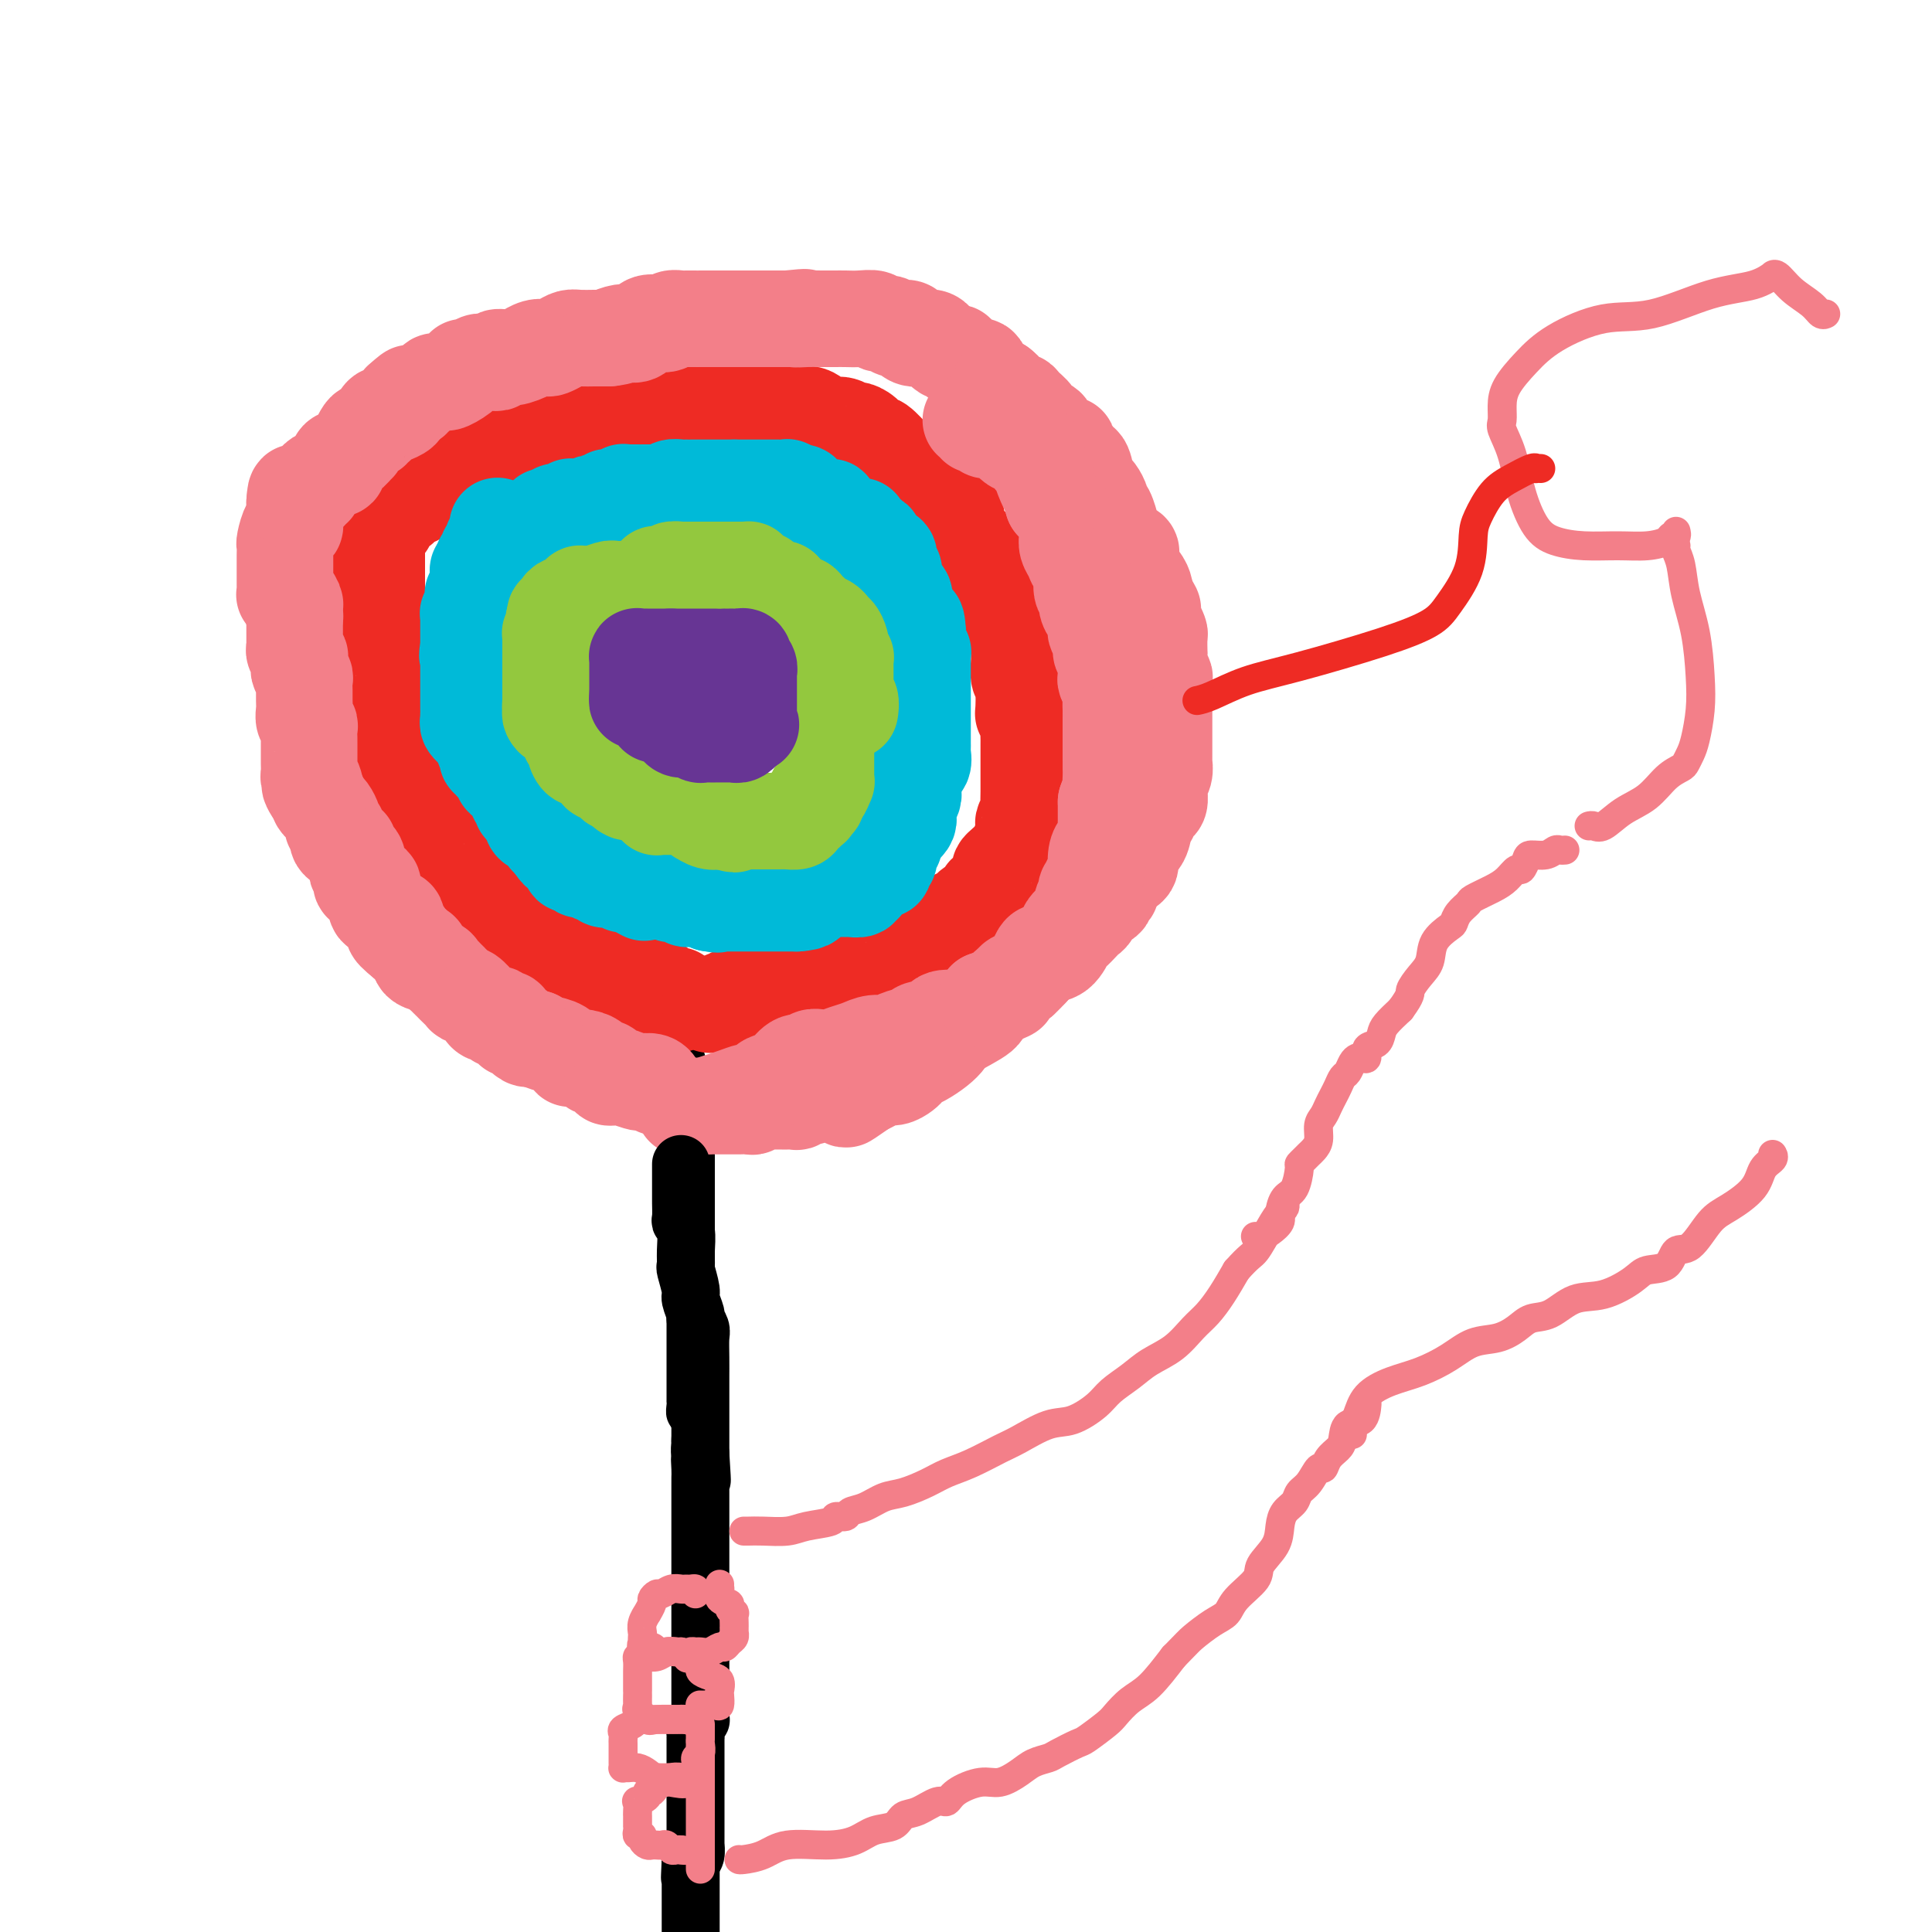 <svg viewBox='0 0 400 400' version='1.1' xmlns='http://www.w3.org/2000/svg' xmlns:xlink='http://www.w3.org/1999/xlink'><g fill='none' stroke='#000000' stroke-width='6' stroke-linecap='round' stroke-linejoin='round'><path d='M142,212c0.002,0.469 0.004,0.938 0,1c-0.004,0.062 -0.012,-0.284 0,0c0.012,0.284 0.046,1.197 0,2c-0.046,0.803 -0.170,1.496 0,2c0.170,0.504 0.634,0.820 1,2c0.366,1.180 0.634,3.226 1,4c0.366,0.774 0.830,0.276 1,1c0.170,0.724 0.046,2.668 0,4c-0.046,1.332 -0.012,2.050 0,3c0.012,0.950 0.003,2.132 0,3c-0.003,0.868 -0.001,1.424 0,2c0.001,0.576 0.000,1.173 0,2c-0.000,0.827 -0.000,1.883 0,3c0.000,1.117 0.000,2.296 0,3c-0.000,0.704 -0.000,0.932 0,2c0.000,1.068 0.000,2.975 0,4c-0.000,1.025 -0.000,1.166 0,2c0.000,0.834 0.000,2.359 0,3c-0.000,0.641 -0.000,0.397 0,1c0.000,0.603 0.000,2.054 0,3c-0.000,0.946 -0.000,1.389 0,2c0.000,0.611 0.000,1.391 0,2c-0.000,0.609 -0.000,1.049 0,2c0.000,0.951 0.000,2.415 0,3c-0.000,0.585 -0.000,0.293 0,0'/><path d='M145,268c0.464,9.332 0.124,4.663 0,3c-0.124,-1.663 -0.033,-0.320 0,1c0.033,1.320 0.009,2.617 0,3c-0.009,0.383 -0.002,-0.148 0,0c0.002,0.148 0.001,0.975 0,2c-0.001,1.025 -0.000,2.246 0,3c0.000,0.754 0.000,1.040 0,2c-0.000,0.960 -0.000,2.595 0,3c0.000,0.405 0.000,-0.418 0,0c-0.000,0.418 -0.000,2.079 0,3c0.000,0.921 0.000,1.103 0,2c-0.000,0.897 -0.000,2.511 0,4c0.000,1.489 0.000,2.854 0,4c-0.000,1.146 -0.000,2.074 0,3c0.000,0.926 0.000,1.851 0,3c-0.000,1.149 -0.000,2.522 0,4c0.000,1.478 0.001,3.062 0,4c-0.001,0.938 -0.004,1.232 0,2c0.004,0.768 0.015,2.011 0,3c-0.015,0.989 -0.056,1.722 0,2c0.056,0.278 0.208,0.099 0,1c-0.208,0.901 -0.777,2.881 -1,4c-0.223,1.119 -0.098,1.378 0,2c0.098,0.622 0.171,1.606 0,2c-0.171,0.394 -0.585,0.197 -1,0'/><path d='M143,328c-0.309,9.114 -0.083,1.901 0,-1c0.083,-2.901 0.022,-1.488 0,-1c-0.022,0.488 -0.006,0.052 0,-1c0.006,-1.052 0.002,-2.719 0,-4c-0.002,-1.281 -0.000,-2.176 0,-3c0.000,-0.824 0.000,-1.576 0,-2c-0.000,-0.424 -0.000,-0.521 0,-1c0.000,-0.479 0.001,-1.339 0,-2c-0.001,-0.661 -0.004,-1.121 0,-2c0.004,-0.879 0.015,-2.176 0,-3c-0.015,-0.824 -0.057,-1.175 0,-2c0.057,-0.825 0.212,-2.126 0,-3c-0.212,-0.874 -0.793,-1.322 -1,-2c-0.207,-0.678 -0.041,-1.586 0,-2c0.041,-0.414 -0.041,-0.336 0,-1c0.041,-0.664 0.207,-2.071 0,-3c-0.207,-0.929 -0.788,-1.379 -1,-2c-0.212,-0.621 -0.057,-1.413 0,-2c0.057,-0.587 0.015,-0.969 0,-1c-0.015,-0.031 -0.004,0.287 0,0c0.004,-0.287 0.001,-1.180 0,-2c-0.001,-0.820 -0.000,-1.566 0,-2c0.000,-0.434 0.000,-0.554 0,-1c-0.000,-0.446 -0.000,-1.218 0,-2c0.000,-0.782 0.000,-1.574 0,-2c-0.000,-0.426 -0.000,-0.485 0,-1c0.000,-0.515 0.000,-1.486 0,-2c-0.000,-0.514 -0.000,-0.571 0,-1c0.000,-0.429 0.000,-1.231 0,-2c-0.000,-0.769 -0.000,-1.505 0,-2c0.000,-0.495 0.000,-0.747 0,-1'/><path d='M141,272c-0.309,-9.048 -0.083,-3.668 0,-2c0.083,1.668 0.022,-0.376 0,-2c-0.022,-1.624 -0.006,-2.829 0,-4c0.006,-1.171 0.002,-2.309 0,-3c-0.002,-0.691 -0.000,-0.934 0,-2c0.000,-1.066 -0.001,-2.956 0,-4c0.001,-1.044 0.004,-1.243 0,-2c-0.004,-0.757 -0.015,-2.071 0,-3c0.015,-0.929 0.057,-1.472 0,-2c-0.057,-0.528 -0.211,-1.041 0,-2c0.211,-0.959 0.789,-2.364 1,-4c0.211,-1.636 0.057,-3.503 0,-5c-0.057,-1.497 -0.015,-2.624 0,-4c0.015,-1.376 0.004,-3.000 0,-4c-0.004,-1.000 -0.001,-1.378 0,-2c0.001,-0.622 0.000,-1.490 0,-2c-0.000,-0.510 -0.000,-0.661 0,-1c0.000,-0.339 0.000,-0.864 0,-1c-0.000,-0.136 -0.000,0.117 0,0c0.000,-0.117 0.000,-0.604 0,-1c-0.000,-0.396 -0.000,-0.701 0,-1c0.000,-0.299 0.000,-0.591 0,-1c-0.000,-0.409 -0.000,-0.936 0,-1c0.000,-0.064 0.000,0.334 0,0c-0.000,-0.334 -0.000,-1.399 0,-2c0.000,-0.601 0.000,-0.738 0,-1c-0.000,-0.262 -0.000,-0.647 0,-1c0.000,-0.353 0.000,-0.672 0,-1c-0.000,-0.328 -0.000,-0.664 0,-1'/><path d='M142,213c0.167,-9.833 0.083,-4.917 0,0'/></g>
<g fill='none' stroke='#EE2B24' stroke-width='6' stroke-linecap='round' stroke-linejoin='round'><path d='M141,203c-0.026,0.002 -0.052,0.004 0,0c0.052,-0.004 0.182,-0.015 0,0c-0.182,0.015 -0.676,0.057 -1,0c-0.324,-0.057 -0.477,-0.211 -1,0c-0.523,0.211 -1.415,0.789 -2,1c-0.585,0.211 -0.864,0.057 -1,0c-0.136,-0.057 -0.131,-0.015 0,0c0.131,0.015 0.387,0.005 0,0c-0.387,-0.005 -1.416,-0.004 -2,0c-0.584,0.004 -0.724,0.011 -1,0c-0.276,-0.011 -0.690,-0.041 -1,0c-0.310,0.041 -0.516,0.154 -1,0c-0.484,-0.154 -1.247,-0.576 -2,-1c-0.753,-0.424 -1.497,-0.850 -2,-1c-0.503,-0.150 -0.764,-0.025 -1,0c-0.236,0.025 -0.448,-0.049 -1,0c-0.552,0.049 -1.443,0.220 -2,0c-0.557,-0.220 -0.778,-0.832 -1,-1c-0.222,-0.168 -0.444,0.109 -1,0c-0.556,-0.109 -1.444,-0.602 -2,-1c-0.556,-0.398 -0.778,-0.699 -1,-1'/><path d='M118,199c-2.184,-0.941 -1.145,-0.792 -1,-1c0.145,-0.208 -0.604,-0.773 -1,-1c-0.396,-0.227 -0.438,-0.116 -1,0c-0.562,0.116 -1.643,0.237 -2,0c-0.357,-0.237 0.011,-0.833 0,-1c-0.011,-0.167 -0.402,0.095 -1,0c-0.598,-0.095 -1.403,-0.546 -2,-1c-0.597,-0.454 -0.986,-0.909 -1,-1c-0.014,-0.091 0.347,0.183 0,0c-0.347,-0.183 -1.402,-0.822 -2,-1c-0.598,-0.178 -0.737,0.107 -1,0c-0.263,-0.107 -0.648,-0.605 -1,-1c-0.352,-0.395 -0.671,-0.687 -1,-1c-0.329,-0.313 -0.666,-0.647 -1,-1c-0.334,-0.353 -0.663,-0.726 -1,-1c-0.337,-0.274 -0.682,-0.449 -1,-1c-0.318,-0.551 -0.610,-1.478 -1,-2c-0.390,-0.522 -0.879,-0.637 -1,-1c-0.121,-0.363 0.125,-0.972 0,-1c-0.125,-0.028 -0.620,0.525 -1,0c-0.380,-0.525 -0.646,-2.129 -1,-3c-0.354,-0.871 -0.798,-1.008 -1,-1c-0.202,0.008 -0.163,0.162 0,0c0.163,-0.162 0.451,-0.638 0,-1c-0.451,-0.362 -1.640,-0.609 -2,-1c-0.360,-0.391 0.111,-0.926 0,-1c-0.111,-0.074 -0.803,0.312 -1,0c-0.197,-0.312 0.102,-1.321 0,-2c-0.102,-0.679 -0.604,-1.029 -1,-1c-0.396,0.029 -0.684,0.437 -1,0c-0.316,-0.437 -0.658,-1.718 -1,-3'/><path d='M90,171c-2.404,-2.920 -1.415,-0.221 -1,0c0.415,0.221 0.255,-2.035 0,-3c-0.255,-0.965 -0.603,-0.640 -1,-1c-0.397,-0.360 -0.841,-1.405 -1,-2c-0.159,-0.595 -0.033,-0.741 0,-1c0.033,-0.259 -0.029,-0.632 0,-1c0.029,-0.368 0.147,-0.731 0,-1c-0.147,-0.269 -0.560,-0.443 -1,-1c-0.440,-0.557 -0.906,-1.496 -1,-2c-0.094,-0.504 0.185,-0.574 0,-1c-0.185,-0.426 -0.834,-1.208 -1,-2c-0.166,-0.792 0.152,-1.592 0,-2c-0.152,-0.408 -0.773,-0.423 -1,-1c-0.227,-0.577 -0.061,-1.716 0,-2c0.061,-0.284 0.016,0.288 0,0c-0.016,-0.288 -0.005,-1.435 0,-2c0.005,-0.565 0.002,-0.550 0,-1c-0.002,-0.450 -0.004,-1.367 0,-2c0.004,-0.633 0.015,-0.981 0,-1c-0.015,-0.019 -0.057,0.293 0,0c0.057,-0.293 0.211,-1.191 0,-2c-0.211,-0.809 -0.789,-1.530 -1,-2c-0.211,-0.470 -0.057,-0.690 0,-1c0.057,-0.310 0.015,-0.708 0,-1c-0.015,-0.292 -0.004,-0.476 0,-1c0.004,-0.524 0.001,-1.388 0,-2c-0.001,-0.612 -0.000,-0.973 0,-1c0.000,-0.027 0.000,0.282 0,0c-0.000,-0.282 -0.000,-1.153 0,-2c0.000,-0.847 0.000,-1.671 0,-2c-0.000,-0.329 -0.000,-0.165 0,0'/><path d='M82,131c-0.155,-3.749 -0.041,-2.121 0,-2c0.041,0.121 0.010,-1.263 0,-2c-0.010,-0.737 0.001,-0.825 0,-1c-0.001,-0.175 -0.014,-0.437 0,-1c0.014,-0.563 0.056,-1.426 0,-2c-0.056,-0.574 -0.211,-0.858 0,-1c0.211,-0.142 0.789,-0.142 1,-1c0.211,-0.858 0.055,-2.573 0,-3c-0.055,-0.427 -0.011,0.432 0,0c0.011,-0.432 -0.012,-2.157 0,-3c0.012,-0.843 0.059,-0.803 0,-1c-0.059,-0.197 -0.223,-0.631 0,-1c0.223,-0.369 0.834,-0.673 1,-1c0.166,-0.327 -0.114,-0.675 0,-1c0.114,-0.325 0.621,-0.626 1,-1c0.379,-0.374 0.629,-0.823 1,-1c0.371,-0.177 0.862,-0.084 1,0c0.138,0.084 -0.077,0.159 0,0c0.077,-0.159 0.446,-0.551 1,-1c0.554,-0.449 1.293,-0.957 2,-1c0.707,-0.043 1.383,0.377 2,0c0.617,-0.377 1.177,-1.551 2,-2c0.823,-0.449 1.909,-0.173 3,0c1.091,0.173 2.187,0.242 3,0c0.813,-0.242 1.344,-0.797 2,-1c0.656,-0.203 1.436,-0.054 2,0c0.564,0.054 0.911,0.015 1,0c0.089,-0.015 -0.079,-0.004 0,0c0.079,0.004 0.406,0.001 1,0c0.594,-0.001 1.455,-0.000 2,0c0.545,0.000 0.772,0.000 1,0'/><path d='M109,104c3.693,-0.774 1.427,-0.207 1,0c-0.427,0.207 0.987,0.056 2,0c1.013,-0.056 1.627,-0.015 2,0c0.373,0.015 0.505,0.004 1,0c0.495,-0.004 1.354,-0.001 2,0c0.646,0.001 1.078,0.000 2,0c0.922,-0.000 2.333,-0.000 3,0c0.667,0.000 0.588,0.000 1,0c0.412,-0.000 1.314,-0.000 2,0c0.686,0.000 1.158,0.000 2,0c0.842,-0.000 2.056,-0.000 3,0c0.944,0.000 1.618,0.000 2,0c0.382,-0.000 0.472,-0.000 1,0c0.528,0.000 1.493,0.000 2,0c0.507,-0.000 0.554,-0.000 1,0c0.446,0.000 1.289,0.000 2,0c0.711,-0.000 1.288,-0.001 2,0c0.712,0.001 1.559,0.004 2,0c0.441,-0.004 0.475,-0.015 1,0c0.525,0.015 1.540,0.057 2,0c0.460,-0.057 0.364,-0.212 1,0c0.636,0.212 2.003,0.792 3,1c0.997,0.208 1.624,0.046 2,0c0.376,-0.046 0.499,0.026 1,0c0.501,-0.026 1.378,-0.151 2,0c0.622,0.151 0.990,0.576 1,1c0.010,0.424 -0.338,0.846 0,1c0.338,0.154 1.360,0.042 2,0c0.640,-0.042 0.897,-0.012 1,0c0.103,0.012 0.051,0.006 0,0'/></g>
<g fill='none' stroke='#EE2B24' stroke-width='20' stroke-linecap='round' stroke-linejoin='round'><path d='M140,208c-0.052,-0.295 -0.103,-0.589 0,-1c0.103,-0.411 0.362,-0.937 0,-1c-0.362,-0.063 -1.344,0.338 -2,0c-0.656,-0.338 -0.987,-1.414 -2,-2c-1.013,-0.586 -2.709,-0.683 -4,-1c-1.291,-0.317 -2.178,-0.855 -3,-1c-0.822,-0.145 -1.580,0.102 -2,0c-0.420,-0.102 -0.501,-0.552 -1,-1c-0.499,-0.448 -1.414,-0.895 -2,-1c-0.586,-0.105 -0.842,0.130 -1,0c-0.158,-0.130 -0.216,-0.626 -1,-1c-0.784,-0.374 -2.293,-0.626 -3,-1c-0.707,-0.374 -0.614,-0.870 -1,-1c-0.386,-0.130 -1.253,0.106 -2,0c-0.747,-0.106 -1.373,-0.553 -2,-1'/><path d='M114,196c-4.294,-1.962 -2.029,-0.867 -1,-1c1.029,-0.133 0.823,-1.493 0,-2c-0.823,-0.507 -2.262,-0.159 -3,0c-0.738,0.159 -0.776,0.130 -1,0c-0.224,-0.130 -0.633,-0.360 -1,-1c-0.367,-0.640 -0.692,-1.691 -1,-2c-0.308,-0.309 -0.598,0.125 -1,0c-0.402,-0.125 -0.917,-0.807 -1,-1c-0.083,-0.193 0.266,0.103 0,0c-0.266,-0.103 -1.145,-0.605 -2,-1c-0.855,-0.395 -1.685,-0.683 -2,-1c-0.315,-0.317 -0.115,-0.661 0,-1c0.115,-0.339 0.143,-0.671 0,-1c-0.143,-0.329 -0.458,-0.655 -1,-1c-0.542,-0.345 -1.311,-0.708 -2,-1c-0.689,-0.292 -1.298,-0.512 -2,-1c-0.702,-0.488 -1.498,-1.243 -2,-2c-0.502,-0.757 -0.711,-1.515 -1,-2c-0.289,-0.485 -0.660,-0.697 -1,-1c-0.340,-0.303 -0.650,-0.696 -1,-1c-0.350,-0.304 -0.742,-0.519 -1,-1c-0.258,-0.481 -0.383,-1.228 -1,-2c-0.617,-0.772 -1.724,-1.571 -2,-2c-0.276,-0.429 0.281,-0.490 0,-1c-0.281,-0.510 -1.398,-1.469 -2,-2c-0.602,-0.531 -0.687,-0.632 -1,-1c-0.313,-0.368 -0.855,-1.002 -1,-2c-0.145,-0.998 0.105,-2.360 0,-3c-0.105,-0.640 -0.567,-0.557 -1,-1c-0.433,-0.443 -0.838,-1.412 -1,-2c-0.162,-0.588 -0.081,-0.794 0,-1'/><path d='M81,158c-2.254,-3.747 -1.387,-2.116 -1,-2c0.387,0.116 0.296,-1.283 0,-2c-0.296,-0.717 -0.797,-0.751 -1,-1c-0.203,-0.249 -0.107,-0.714 0,-1c0.107,-0.286 0.225,-0.393 0,-1c-0.225,-0.607 -0.792,-1.714 -1,-2c-0.208,-0.286 -0.056,0.250 0,0c0.056,-0.250 0.015,-1.284 0,-2c-0.015,-0.716 -0.004,-1.113 0,-2c0.004,-0.887 0.001,-2.265 0,-3c-0.001,-0.735 -0.000,-0.829 0,-1c0.000,-0.171 0.000,-0.420 0,-1c-0.000,-0.580 -0.000,-1.489 0,-2c0.000,-0.511 0.000,-0.622 0,-1c-0.000,-0.378 -0.000,-1.021 0,-2c0.000,-0.979 0.000,-2.292 0,-3c-0.000,-0.708 -0.000,-0.809 0,-1c0.000,-0.191 0.000,-0.473 0,-1c-0.000,-0.527 -0.000,-1.301 0,-2c0.000,-0.699 0.000,-1.323 0,-2c-0.000,-0.677 -0.000,-1.406 0,-2c0.000,-0.594 0.000,-1.052 0,-2c-0.000,-0.948 -0.000,-2.387 0,-3c0.000,-0.613 0.000,-0.402 0,-1c-0.000,-0.598 -0.001,-2.005 0,-3c0.001,-0.995 0.004,-1.577 0,-2c-0.004,-0.423 -0.015,-0.688 0,-1c0.015,-0.312 0.056,-0.671 0,-1c-0.056,-0.329 -0.207,-0.627 0,-1c0.207,-0.373 0.774,-0.821 1,-1c0.226,-0.179 0.113,-0.090 0,0'/><path d='M79,109c0.395,-6.056 0.881,-2.196 1,-1c0.119,1.196 -0.129,-0.271 0,-1c0.129,-0.729 0.634,-0.720 1,-1c0.366,-0.280 0.594,-0.848 1,-1c0.406,-0.152 0.992,0.113 1,0c0.008,-0.113 -0.560,-0.602 0,-1c0.560,-0.398 2.248,-0.703 3,-1c0.752,-0.297 0.566,-0.587 1,-1c0.434,-0.413 1.487,-0.951 2,-1c0.513,-0.049 0.484,0.391 1,0c0.516,-0.391 1.575,-1.612 2,-2c0.425,-0.388 0.217,0.056 1,0c0.783,-0.056 2.559,-0.611 3,-1c0.441,-0.389 -0.453,-0.610 0,-1c0.453,-0.390 2.254,-0.949 3,-1c0.746,-0.051 0.439,0.406 1,0c0.561,-0.406 1.991,-1.676 3,-2c1.009,-0.324 1.596,0.298 2,0c0.404,-0.298 0.626,-1.515 1,-2c0.374,-0.485 0.901,-0.238 2,0c1.099,0.238 2.771,0.466 4,0c1.229,-0.466 2.015,-1.628 3,-2c0.985,-0.372 2.167,0.044 3,0c0.833,-0.044 1.315,-0.548 2,-1c0.685,-0.452 1.574,-0.853 2,-1c0.426,-0.147 0.390,-0.039 1,0c0.610,0.039 1.865,0.011 3,0c1.135,-0.011 2.150,-0.003 3,0c0.850,0.003 1.537,0.001 2,0c0.463,-0.001 0.704,-0.000 1,0c0.296,0.000 0.648,0.000 1,0'/><path d='M133,88c4.866,-0.845 3.530,-0.957 3,-1c-0.530,-0.043 -0.256,-0.015 0,0c0.256,0.015 0.492,0.018 1,0c0.508,-0.018 1.287,-0.058 2,0c0.713,0.058 1.361,0.213 2,0c0.639,-0.213 1.269,-0.793 2,-1c0.731,-0.207 1.565,-0.041 2,0c0.435,0.041 0.473,-0.041 1,0c0.527,0.041 1.542,0.207 2,0c0.458,-0.207 0.359,-0.788 1,-1c0.641,-0.212 2.023,-0.057 3,0c0.977,0.057 1.550,0.015 2,0c0.450,-0.015 0.776,-0.004 1,0c0.224,0.004 0.345,0.000 1,0c0.655,-0.000 1.843,0.004 2,0c0.157,-0.004 -0.716,-0.014 0,0c0.716,0.014 3.020,0.054 4,0c0.980,-0.054 0.636,-0.203 1,0c0.364,0.203 1.438,0.757 2,1c0.562,0.243 0.613,0.174 1,0c0.387,-0.174 1.111,-0.453 2,0c0.889,0.453 1.942,1.640 3,2c1.058,0.360 2.119,-0.105 3,0c0.881,0.105 1.582,0.782 2,1c0.418,0.218 0.554,-0.022 1,0c0.446,0.022 1.204,0.306 2,1c0.796,0.694 1.630,1.799 2,2c0.370,0.201 0.274,-0.503 1,0c0.726,0.503 2.272,2.212 3,3c0.728,0.788 0.636,0.654 1,1c0.364,0.346 1.182,1.173 2,2'/><path d='M188,98c3.263,2.036 1.420,1.126 1,1c-0.420,-0.126 0.583,0.531 1,1c0.417,0.469 0.248,0.751 1,1c0.752,0.249 2.426,0.465 3,1c0.574,0.535 0.049,1.390 0,2c-0.049,0.610 0.377,0.974 1,1c0.623,0.026 1.442,-0.288 2,0c0.558,0.288 0.856,1.176 1,2c0.144,0.824 0.134,1.583 0,2c-0.134,0.417 -0.390,0.492 0,1c0.390,0.508 1.428,1.449 2,2c0.572,0.551 0.679,0.711 1,1c0.321,0.289 0.856,0.705 1,1c0.144,0.295 -0.103,0.468 0,1c0.103,0.532 0.557,1.423 1,2c0.443,0.577 0.875,0.840 1,1c0.125,0.160 -0.058,0.218 0,1c0.058,0.782 0.357,2.288 1,3c0.643,0.712 1.629,0.631 2,1c0.371,0.369 0.128,1.187 0,2c-0.128,0.813 -0.139,1.622 0,2c0.139,0.378 0.430,0.327 1,1c0.570,0.673 1.420,2.072 2,3c0.580,0.928 0.891,1.386 1,2c0.109,0.614 0.015,1.386 0,2c-0.015,0.614 0.049,1.071 0,2c-0.049,0.929 -0.209,2.329 0,3c0.209,0.671 0.788,0.613 1,1c0.212,0.387 0.057,1.220 0,2c-0.057,0.780 -0.016,1.509 0,2c0.016,0.491 0.008,0.746 0,1'/><path d='M212,146c0.326,2.804 0.140,2.313 0,2c-0.140,-0.313 -0.234,-0.450 0,0c0.234,0.450 0.795,1.486 1,2c0.205,0.514 0.055,0.507 0,1c-0.055,0.493 -0.015,1.488 0,2c0.015,0.512 0.004,0.542 0,1c-0.004,0.458 -0.001,1.343 0,2c0.001,0.657 -0.000,1.087 0,2c0.000,0.913 0.001,2.309 0,3c-0.001,0.691 -0.004,0.675 0,1c0.004,0.325 0.015,0.989 0,2c-0.015,1.011 -0.056,2.368 0,3c0.056,0.632 0.208,0.540 0,1c-0.208,0.460 -0.776,1.474 -1,2c-0.224,0.526 -0.105,0.564 0,1c0.105,0.436 0.196,1.269 0,2c-0.196,0.731 -0.680,1.361 -1,2c-0.320,0.639 -0.478,1.288 -1,2c-0.522,0.712 -1.410,1.486 -2,2c-0.590,0.514 -0.884,0.768 -1,1c-0.116,0.232 -0.055,0.443 0,1c0.055,0.557 0.104,1.459 0,2c-0.104,0.541 -0.362,0.722 -1,1c-0.638,0.278 -1.657,0.652 -2,1c-0.343,0.348 -0.012,0.671 0,1c0.012,0.329 -0.296,0.665 -1,1c-0.704,0.335 -1.805,0.670 -2,1c-0.195,0.330 0.515,0.655 0,1c-0.515,0.345 -2.254,0.708 -3,1c-0.746,0.292 -0.499,0.512 -1,1c-0.501,0.488 -1.751,1.244 -3,2'/><path d='M194,193c-2.148,1.458 -1.017,0.103 -1,0c0.017,-0.103 -1.080,1.044 -2,2c-0.920,0.956 -1.665,1.719 -2,2c-0.335,0.281 -0.261,0.079 -1,0c-0.739,-0.079 -2.291,-0.036 -3,0c-0.709,0.036 -0.574,0.065 -1,0c-0.426,-0.065 -1.414,-0.224 -2,0c-0.586,0.224 -0.772,0.830 -1,1c-0.228,0.170 -0.498,-0.095 -1,0c-0.502,0.095 -1.235,0.551 -2,1c-0.765,0.449 -1.562,0.891 -2,1c-0.438,0.109 -0.515,-0.114 -1,0c-0.485,0.114 -1.377,0.565 -2,1c-0.623,0.435 -0.978,0.852 -1,1c-0.022,0.148 0.290,0.026 0,0c-0.290,-0.026 -1.182,0.045 -2,0c-0.818,-0.045 -1.563,-0.204 -2,0c-0.437,0.204 -0.566,0.773 -1,1c-0.434,0.227 -1.174,0.113 -2,0c-0.826,-0.113 -1.737,-0.226 -2,0c-0.263,0.226 0.121,0.792 0,1c-0.121,0.208 -0.749,0.060 -1,0c-0.251,-0.060 -0.126,-0.030 0,0'/><path d='M162,204c-5.072,1.703 -1.753,0.459 -1,0c0.753,-0.459 -1.060,-0.133 -2,0c-0.940,0.133 -1.007,0.074 -1,0c0.007,-0.074 0.089,-0.164 0,0c-0.089,0.164 -0.347,0.580 -1,1c-0.653,0.420 -1.699,0.844 -2,1c-0.301,0.156 0.144,0.046 0,0c-0.144,-0.046 -0.879,-0.026 -1,0c-0.121,0.026 0.370,0.059 0,0c-0.370,-0.059 -1.601,-0.208 -2,0c-0.399,0.208 0.033,0.774 0,1c-0.033,0.226 -0.531,0.113 -1,0c-0.469,-0.113 -0.910,-0.226 -1,0c-0.090,0.226 0.169,0.793 0,1c-0.169,0.207 -0.767,0.056 -1,0c-0.233,-0.056 -0.101,-0.015 0,0c0.101,0.015 0.171,0.004 0,0c-0.171,-0.004 -0.585,-0.001 -1,0c-0.415,0.001 -0.833,0.000 -1,0c-0.167,-0.000 -0.084,-0.000 0,0'/></g>
<g fill='none' stroke='#00BAD8' stroke-width='20' stroke-linecap='round' stroke-linejoin='round'><path d='M103,109c-0.002,-0.091 -0.004,-0.183 0,0c0.004,0.183 0.015,0.640 0,1c-0.015,0.360 -0.056,0.622 0,1c0.056,0.378 0.207,0.871 0,1c-0.207,0.129 -0.774,-0.105 -1,0c-0.226,0.105 -0.113,0.550 0,1c0.113,0.450 0.226,0.904 0,1c-0.226,0.096 -0.792,-0.166 -1,0c-0.208,0.166 -0.060,0.762 0,1c0.060,0.238 0.030,0.119 0,0c-0.030,-0.119 -0.061,-0.238 0,0c0.061,0.238 0.212,0.834 0,1c-0.212,0.166 -0.789,-0.099 -1,0c-0.211,0.099 -0.057,0.563 0,1c0.057,0.437 0.015,0.849 0,1c-0.015,0.151 -0.004,0.043 0,0c0.004,-0.043 0.002,-0.022 0,0'/><path d='M100,118c-0.690,1.344 -0.916,0.205 -1,0c-0.084,-0.205 -0.026,0.523 0,1c0.026,0.477 0.021,0.701 0,1c-0.021,0.299 -0.058,0.671 0,1c0.058,0.329 0.212,0.614 0,1c-0.212,0.386 -0.789,0.873 -1,1c-0.211,0.127 -0.056,-0.107 0,0c0.056,0.107 0.011,0.555 0,1c-0.011,0.445 0.011,0.889 0,1c-0.011,0.111 -0.056,-0.110 0,0c0.056,0.110 0.211,0.550 0,1c-0.211,0.450 -0.789,0.908 -1,1c-0.211,0.092 -0.057,-0.183 0,0c0.057,0.183 0.015,0.823 0,1c-0.015,0.177 -0.004,-0.111 0,0c0.004,0.111 0.001,0.620 0,1c-0.001,0.380 -0.000,0.629 0,1c0.000,0.371 0.000,0.862 0,1c-0.000,0.138 -0.000,-0.078 0,0c0.000,0.078 0.000,0.451 0,1c-0.000,0.549 -0.000,1.275 0,2'/><path d='M97,134c-0.464,2.719 -0.124,1.516 0,1c0.124,-0.516 0.033,-0.345 0,0c-0.033,0.345 -0.009,0.866 0,1c0.009,0.134 0.002,-0.118 0,0c-0.002,0.118 -0.001,0.605 0,1c0.001,0.395 0.000,0.697 0,1c-0.000,0.303 -0.000,0.606 0,1c0.000,0.394 0.000,0.879 0,1c-0.000,0.121 -0.000,-0.122 0,0c0.000,0.122 0.000,0.611 0,1c-0.000,0.389 -0.000,0.679 0,1c0.000,0.321 0.000,0.673 0,1c-0.000,0.327 -0.000,0.630 0,1c0.000,0.370 0.000,0.807 0,1c-0.000,0.193 -0.000,0.142 0,0c0.000,-0.142 0.000,-0.375 0,0c-0.000,0.375 -0.001,1.357 0,2c0.001,0.643 0.004,0.947 0,1c-0.004,0.053 -0.016,-0.144 0,0c0.016,0.144 0.060,0.630 0,1c-0.060,0.370 -0.223,0.624 0,1c0.223,0.376 0.833,0.874 1,1c0.167,0.126 -0.109,-0.120 0,0c0.109,0.120 0.603,0.606 1,1c0.397,0.394 0.699,0.697 1,1'/><path d='M100,153c0.480,3.179 0.182,1.626 0,1c-0.182,-0.626 -0.246,-0.327 0,0c0.246,0.327 0.802,0.680 1,1c0.198,0.320 0.038,0.608 0,1c-0.038,0.392 0.046,0.890 0,1c-0.046,0.110 -0.224,-0.167 0,0c0.224,0.167 0.849,0.779 1,1c0.151,0.221 -0.170,0.053 0,0c0.170,-0.053 0.833,0.009 1,0c0.167,-0.009 -0.162,-0.091 0,0c0.162,0.091 0.814,0.354 1,1c0.186,0.646 -0.095,1.675 0,2c0.095,0.325 0.565,-0.054 1,0c0.435,0.054 0.833,0.539 1,1c0.167,0.461 0.101,0.897 0,1c-0.101,0.103 -0.238,-0.126 0,0c0.238,0.126 0.852,0.608 1,1c0.148,0.392 -0.171,0.694 0,1c0.171,0.306 0.831,0.617 1,1c0.169,0.383 -0.152,0.839 0,1c0.152,0.161 0.777,0.027 1,0c0.223,-0.027 0.045,0.052 0,0c-0.045,-0.052 0.043,-0.235 0,0c-0.043,0.235 -0.218,0.886 0,1c0.218,0.114 0.828,-0.311 1,0c0.172,0.311 -0.095,1.358 0,2c0.095,0.642 0.550,0.879 1,1c0.450,0.121 0.894,0.125 1,0c0.106,-0.125 -0.125,-0.380 0,0c0.125,0.380 0.607,1.394 1,2c0.393,0.606 0.696,0.803 1,1'/><path d='M114,174c2.426,3.509 1.491,1.780 1,1c-0.491,-0.780 -0.539,-0.612 0,0c0.539,0.612 1.665,1.667 2,2c0.335,0.333 -0.121,-0.055 0,0c0.121,0.055 0.820,0.554 1,1c0.180,0.446 -0.159,0.837 0,1c0.159,0.163 0.816,0.096 1,0c0.184,-0.096 -0.105,-0.222 0,0c0.105,0.222 0.602,0.792 1,1c0.398,0.208 0.695,0.055 1,0c0.305,-0.055 0.617,-0.011 1,0c0.383,0.011 0.838,-0.012 1,0c0.162,0.012 0.032,0.060 0,0c-0.032,-0.060 0.034,-0.226 0,0c-0.034,0.226 -0.168,0.845 0,1c0.168,0.155 0.637,-0.155 1,0c0.363,0.155 0.618,0.774 1,1c0.382,0.226 0.890,0.060 1,0c0.110,-0.060 -0.177,-0.012 0,0c0.177,0.012 0.817,-0.011 1,0c0.183,0.011 -0.092,0.056 0,0c0.092,-0.056 0.549,-0.212 1,0c0.451,0.212 0.894,0.792 1,1c0.106,0.208 -0.126,0.046 0,0c0.126,-0.046 0.611,0.026 1,0c0.389,-0.026 0.683,-0.150 1,0c0.317,0.150 0.659,0.575 1,1'/><path d='M132,184c2.752,1.547 0.633,0.415 0,0c-0.633,-0.415 0.222,-0.111 1,0c0.778,0.111 1.479,0.030 2,0c0.521,-0.030 0.860,-0.008 1,0c0.140,0.008 0.080,0.001 0,0c-0.080,-0.001 -0.179,0.003 0,0c0.179,-0.003 0.636,-0.015 1,0c0.364,0.015 0.636,0.057 1,0c0.364,-0.057 0.819,-0.211 1,0c0.181,0.211 0.086,0.789 0,1c-0.086,0.211 -0.163,0.057 0,0c0.163,-0.057 0.566,-0.016 1,0c0.434,0.016 0.900,0.008 1,0c0.100,-0.008 -0.166,-0.016 0,0c0.166,0.016 0.765,0.057 1,0c0.235,-0.057 0.105,-0.211 0,0c-0.105,0.211 -0.187,0.789 0,1c0.187,0.211 0.641,0.056 1,0c0.359,-0.056 0.621,-0.012 1,0c0.379,0.012 0.875,-0.007 1,0c0.125,0.007 -0.120,0.040 0,0c0.120,-0.040 0.606,-0.154 1,0c0.394,0.154 0.697,0.577 1,1'/><path d='M147,187c2.487,0.464 1.205,0.124 1,0c-0.205,-0.124 0.666,-0.033 1,0c0.334,0.033 0.132,0.009 0,0c-0.132,-0.009 -0.194,-0.002 0,0c0.194,0.002 0.645,0.001 1,0c0.355,-0.001 0.616,-0.000 1,0c0.384,0.000 0.892,0.000 1,0c0.108,-0.000 -0.182,-0.000 0,0c0.182,0.000 0.837,0.000 1,0c0.163,-0.000 -0.167,-0.000 0,0c0.167,0.000 0.833,0.000 1,0c0.167,-0.000 -0.163,-0.000 0,0c0.163,0.000 0.818,0.000 1,0c0.182,-0.000 -0.110,-0.000 0,0c0.110,0.000 0.621,0.000 1,0c0.379,-0.000 0.625,-0.000 1,0c0.375,0.000 0.879,0.000 1,0c0.121,-0.000 -0.140,-0.000 0,0c0.140,0.000 0.683,0.000 1,0c0.317,-0.000 0.410,-0.000 1,0c0.590,0.000 1.678,0.000 2,0c0.322,-0.000 -0.120,-0.000 0,0c0.120,0.000 0.803,0.000 1,0c0.197,-0.000 -0.091,-0.000 0,0c0.091,0.000 0.563,0.000 1,0c0.437,0.000 0.839,0.000 1,0c0.161,0.000 0.080,0.000 0,0'/><path d='M165,187c3.250,-0.218 2.377,-0.762 2,-1c-0.377,-0.238 -0.256,-0.169 0,0c0.256,0.169 0.647,0.438 1,0c0.353,-0.438 0.668,-1.581 1,-2c0.332,-0.419 0.681,-0.112 1,0c0.319,0.112 0.606,0.030 1,0c0.394,-0.030 0.893,-0.008 1,0c0.107,0.008 -0.178,0.002 0,0c0.178,-0.002 0.818,-0.001 1,0c0.182,0.001 -0.093,-0.000 0,0c0.093,0.000 0.554,0.001 1,0c0.446,-0.001 0.876,-0.004 1,0c0.124,0.004 -0.059,0.015 0,0c0.059,-0.015 0.359,-0.054 1,0c0.641,0.054 1.625,0.203 2,0c0.375,-0.203 0.143,-0.757 0,-1c-0.143,-0.243 -0.197,-0.174 0,0c0.197,0.174 0.644,0.453 1,0c0.356,-0.453 0.621,-1.637 1,-2c0.379,-0.363 0.871,0.096 1,0c0.129,-0.096 -0.105,-0.747 0,-1c0.105,-0.253 0.549,-0.108 1,0c0.451,0.108 0.909,0.179 1,0c0.091,-0.179 -0.186,-0.608 0,-1c0.186,-0.392 0.834,-0.749 1,-1c0.166,-0.251 -0.151,-0.397 0,-1c0.151,-0.603 0.772,-1.662 1,-2c0.228,-0.338 0.065,0.046 0,0c-0.065,-0.046 -0.033,-0.523 0,-1'/><path d='M185,174c0.929,-1.344 0.253,-0.202 0,0c-0.253,0.202 -0.083,-0.534 0,-1c0.083,-0.466 0.077,-0.660 0,-1c-0.077,-0.340 -0.227,-0.826 0,-1c0.227,-0.174 0.831,-0.036 1,0c0.169,0.036 -0.098,-0.032 0,0c0.098,0.032 0.562,0.162 1,0c0.438,-0.162 0.849,-0.618 1,-1c0.151,-0.382 0.041,-0.691 0,-1c-0.041,-0.309 -0.012,-0.617 0,-1c0.012,-0.383 0.007,-0.841 0,-1c-0.007,-0.159 -0.016,-0.018 0,0c0.016,0.018 0.057,-0.087 0,0c-0.057,0.087 -0.211,0.365 0,0c0.211,-0.365 0.789,-1.374 1,-2c0.211,-0.626 0.057,-0.871 0,-1c-0.057,-0.129 -0.015,-0.143 0,0c0.015,0.143 0.003,0.442 0,0c-0.003,-0.442 0.003,-1.624 0,-2c-0.003,-0.376 -0.015,0.053 0,0c0.015,-0.053 0.056,-0.589 0,-1c-0.056,-0.411 -0.211,-0.698 0,-1c0.211,-0.302 0.788,-0.620 1,-1c0.212,-0.380 0.061,-0.823 0,-1c-0.061,-0.177 -0.030,-0.089 0,0'/><path d='M190,158c0.713,-2.504 -0.005,-0.765 0,0c0.005,0.765 0.733,0.557 1,0c0.267,-0.557 0.071,-1.462 0,-2c-0.071,-0.538 -0.019,-0.707 0,-1c0.019,-0.293 0.005,-0.709 0,-1c-0.005,-0.291 -0.001,-0.457 0,-1c0.001,-0.543 0.000,-1.463 0,-2c-0.000,-0.537 -0.000,-0.689 0,-1c0.000,-0.311 0.000,-0.780 0,-1c-0.000,-0.220 -0.000,-0.192 0,-1c0.000,-0.808 0.000,-2.454 0,-3c-0.000,-0.546 -0.000,0.007 0,0c0.000,-0.007 0.000,-0.576 0,-1c-0.000,-0.424 0.000,-0.705 0,-1c-0.000,-0.295 -0.000,-0.604 0,-1c0.000,-0.396 0.000,-0.880 0,-1c-0.000,-0.120 -0.000,0.122 0,0c0.000,-0.122 0.000,-0.610 0,-1c-0.000,-0.390 -0.000,-0.683 0,-1c0.000,-0.317 0.001,-0.659 0,-1c-0.001,-0.341 -0.004,-0.683 0,-1c0.004,-0.317 0.015,-0.610 0,-1c-0.015,-0.390 -0.057,-0.878 0,-1c0.057,-0.122 0.211,0.121 0,0c-0.211,-0.121 -0.789,-0.607 -1,-1c-0.211,-0.393 -0.057,-0.694 0,-1c0.057,-0.306 0.015,-0.618 0,-1c-0.015,-0.382 -0.004,-0.834 0,-1c0.004,-0.166 0.001,-0.048 0,0c-0.001,0.048 -0.001,0.024 0,0'/><path d='M190,131c-0.222,-4.360 -0.778,-1.761 -1,-1c-0.222,0.761 -0.111,-0.316 0,-1c0.111,-0.684 0.222,-0.975 0,-1c-0.222,-0.025 -0.778,0.214 -1,0c-0.222,-0.214 -0.110,-0.883 0,-1c0.110,-0.117 0.218,0.318 0,0c-0.218,-0.318 -0.762,-1.390 -1,-2c-0.238,-0.610 -0.169,-0.757 0,-1c0.169,-0.243 0.439,-0.580 0,-1c-0.439,-0.420 -1.585,-0.921 -2,-1c-0.415,-0.079 -0.097,0.264 0,0c0.097,-0.264 -0.026,-1.136 0,-2c0.026,-0.864 0.200,-1.720 0,-2c-0.200,-0.280 -0.776,0.017 -1,0c-0.224,-0.017 -0.098,-0.348 0,-1c0.098,-0.652 0.166,-1.624 0,-2c-0.166,-0.376 -0.566,-0.157 -1,0c-0.434,0.157 -0.901,0.253 -1,0c-0.099,-0.253 0.169,-0.856 0,-1c-0.169,-0.144 -0.776,0.171 -1,0c-0.224,-0.171 -0.064,-0.830 0,-1c0.064,-0.170 0.033,0.148 0,0c-0.033,-0.148 -0.069,-0.760 0,-1c0.069,-0.240 0.243,-0.106 0,0c-0.243,0.106 -0.901,0.186 -1,0c-0.099,-0.186 0.362,-0.638 0,-1c-0.362,-0.362 -1.547,-0.633 -2,-1c-0.453,-0.367 -0.173,-0.830 0,-1c0.173,-0.170 0.239,-0.046 0,0c-0.239,0.046 -0.783,0.013 -1,0c-0.217,-0.013 -0.109,-0.007 0,0'/><path d='M177,109c-1.256,-0.860 -0.896,-0.010 -1,0c-0.104,0.010 -0.673,-0.820 -1,-1c-0.327,-0.180 -0.411,0.292 -1,0c-0.589,-0.292 -1.681,-1.346 -2,-2c-0.319,-0.654 0.135,-0.906 0,-1c-0.135,-0.094 -0.858,-0.028 -1,0c-0.142,0.028 0.299,0.019 0,0c-0.299,-0.019 -1.337,-0.047 -2,0c-0.663,0.047 -0.952,0.170 -1,0c-0.048,-0.170 0.146,-0.634 0,-1c-0.146,-0.366 -0.630,-0.633 -1,-1c-0.370,-0.367 -0.625,-0.834 -1,-1c-0.375,-0.166 -0.870,-0.030 -1,0c-0.130,0.030 0.105,-0.044 0,0c-0.105,0.044 -0.549,0.208 -1,0c-0.451,-0.208 -0.908,-0.788 -1,-1c-0.092,-0.212 0.183,-0.057 0,0c-0.183,0.057 -0.822,0.015 -1,0c-0.178,-0.015 0.107,-0.004 0,0c-0.107,0.004 -0.605,0.001 -1,0c-0.395,-0.001 -0.688,-0.000 -1,0c-0.312,0.000 -0.643,0.000 -1,0c-0.357,-0.000 -0.740,-0.000 -1,0c-0.260,0.000 -0.398,0.000 -1,0c-0.602,-0.000 -1.667,-0.000 -2,0c-0.333,0.000 0.065,0.000 0,0c-0.065,-0.000 -0.595,-0.000 -1,0c-0.405,0.000 -0.687,0.000 -1,0c-0.313,-0.000 -0.656,-0.000 -1,0'/><path d='M152,101c-1.501,0.000 -0.752,0.000 -1,0c-0.248,-0.000 -1.493,-0.000 -2,0c-0.507,0.000 -0.278,0.000 0,0c0.278,-0.000 0.604,-0.000 0,0c-0.604,0.000 -2.138,0.000 -3,0c-0.862,-0.000 -1.054,-0.000 -1,0c0.054,0.000 0.352,0.000 0,0c-0.352,-0.000 -1.355,-0.001 -2,0c-0.645,0.001 -0.932,0.004 -1,0c-0.068,-0.004 0.084,-0.015 0,0c-0.084,0.015 -0.404,0.057 -1,0c-0.596,-0.057 -1.467,-0.211 -2,0c-0.533,0.211 -0.729,0.789 -1,1c-0.271,0.211 -0.619,0.057 -1,0c-0.381,-0.057 -0.796,-0.015 -1,0c-0.204,0.015 -0.197,0.004 0,0c0.197,-0.004 0.586,-0.001 0,0c-0.586,0.001 -2.146,0.000 -3,0c-0.854,-0.000 -1.003,-0.000 -1,0c0.003,0.000 0.158,0.000 0,0c-0.158,-0.000 -0.630,-0.001 -1,0c-0.370,0.001 -0.637,0.004 -1,0c-0.363,-0.004 -0.823,-0.015 -1,0c-0.177,0.015 -0.071,0.056 0,0c0.071,-0.056 0.107,-0.208 0,0c-0.107,0.208 -0.359,0.777 -1,1c-0.641,0.223 -1.673,0.098 -2,0c-0.327,-0.098 0.049,-0.171 0,0c-0.049,0.171 -0.525,0.585 -1,1'/><path d='M125,104c-4.336,0.403 -1.676,-0.088 -1,0c0.676,0.088 -0.632,0.756 -1,1c-0.368,0.244 0.205,0.064 0,0c-0.205,-0.064 -1.187,-0.014 -2,0c-0.813,0.014 -1.457,-0.010 -2,0c-0.543,0.010 -0.986,0.054 -1,0c-0.014,-0.054 0.400,-0.207 0,0c-0.400,0.207 -1.613,0.774 -2,1c-0.387,0.226 0.054,0.112 0,0c-0.054,-0.112 -0.603,-0.223 -1,0c-0.397,0.223 -0.642,0.778 -1,1c-0.358,0.222 -0.828,0.111 -1,0c-0.172,-0.111 -0.046,-0.222 0,0c0.046,0.222 0.013,0.778 0,1c-0.013,0.222 -0.007,0.111 0,0'/></g>
<g fill='none' stroke='#93C83E' stroke-width='20' stroke-linecap='round' stroke-linejoin='round'><path d='M129,122c-0.317,-0.008 -0.634,-0.016 -1,0c-0.366,0.016 -0.780,0.057 -1,0c-0.220,-0.057 -0.245,-0.211 -1,0c-0.755,0.211 -2.240,0.788 -3,1c-0.760,0.212 -0.796,0.060 -1,0c-0.204,-0.060 -0.575,-0.026 -1,0c-0.425,0.026 -0.902,0.045 -1,0c-0.098,-0.045 0.185,-0.156 0,0c-0.185,0.156 -0.837,0.577 -1,1c-0.163,0.423 0.162,0.848 0,1c-0.162,0.152 -0.813,0.031 -1,0c-0.187,-0.031 0.090,0.029 0,0c-0.090,-0.029 -0.546,-0.148 -1,0c-0.454,0.148 -0.906,0.562 -1,1c-0.094,0.438 0.171,0.901 0,1c-0.171,0.099 -0.777,-0.166 -1,0c-0.223,0.166 -0.064,0.762 0,1c0.064,0.238 0.032,0.119 0,0'/><path d='M115,128c-0.790,0.955 -0.264,0.844 0,1c0.264,0.156 0.267,0.581 0,1c-0.267,0.419 -0.804,0.832 -1,1c-0.196,0.168 -0.053,0.091 0,0c0.053,-0.091 0.014,-0.197 0,0c-0.014,0.197 -0.004,0.698 0,1c0.004,0.302 0.001,0.407 0,1c-0.001,0.593 -0.000,1.675 0,2c0.000,0.325 0.000,-0.106 0,0c-0.000,0.106 -0.000,0.750 0,1c0.000,0.250 0.000,0.105 0,0c-0.000,-0.105 -0.000,-0.169 0,0c0.000,0.169 0.000,0.571 0,1c-0.000,0.429 -0.000,0.885 0,1c0.000,0.115 0.000,-0.110 0,0c-0.000,0.110 -0.000,0.554 0,1c0.000,0.446 0.000,0.893 0,1c-0.000,0.107 -0.000,-0.126 0,0c0.000,0.126 0.000,0.611 0,1c-0.000,0.389 -0.000,0.682 0,1c0.000,0.318 0.000,0.663 0,1c-0.000,0.337 -0.000,0.668 0,1c0.000,0.332 0.000,0.666 0,1'/><path d='M114,145c-0.154,2.659 -0.039,0.808 0,0c0.039,-0.808 0.000,-0.571 0,0c-0.000,0.571 0.038,1.478 0,2c-0.038,0.522 -0.151,0.661 0,1c0.151,0.339 0.566,0.879 1,1c0.434,0.121 0.887,-0.175 1,0c0.113,0.175 -0.114,0.822 0,1c0.114,0.178 0.571,-0.111 1,0c0.429,0.111 0.832,0.624 1,1c0.168,0.376 0.100,0.616 0,1c-0.100,0.384 -0.234,0.911 0,1c0.234,0.089 0.836,-0.260 1,0c0.164,0.260 -0.110,1.127 0,2c0.110,0.873 0.604,1.750 1,2c0.396,0.250 0.695,-0.129 1,0c0.305,0.129 0.617,0.764 1,1c0.383,0.236 0.838,0.071 1,0c0.162,-0.071 0.032,-0.048 0,0c-0.032,0.048 0.034,0.122 0,0c-0.034,-0.122 -0.166,-0.439 0,0c0.166,0.439 0.632,1.635 1,2c0.368,0.365 0.638,-0.099 1,0c0.362,0.099 0.814,0.762 1,1c0.186,0.238 0.105,0.050 0,0c-0.105,-0.050 -0.234,0.038 0,0c0.234,-0.038 0.832,-0.203 1,0c0.168,0.203 -0.095,0.772 0,1c0.095,0.228 0.547,0.114 1,0'/><path d='M128,162c2.405,2.873 1.419,1.554 1,1c-0.419,-0.554 -0.270,-0.345 0,0c0.270,0.345 0.661,0.825 1,1c0.339,0.175 0.625,0.046 1,0c0.375,-0.046 0.839,-0.010 1,0c0.161,0.010 0.018,-0.007 0,0c-0.018,0.007 0.090,0.039 0,0c-0.090,-0.039 -0.378,-0.150 0,0c0.378,0.150 1.422,0.562 2,1c0.578,0.438 0.690,0.902 1,1c0.310,0.098 0.818,-0.170 1,0c0.182,0.170 0.038,0.778 0,1c-0.038,0.222 0.031,0.060 0,0c-0.031,-0.060 -0.163,-0.016 0,0c0.163,0.016 0.622,0.004 1,0c0.378,-0.004 0.675,-0.001 1,0c0.325,0.001 0.678,-0.000 1,0c0.322,0.000 0.615,0.003 1,0c0.385,-0.003 0.864,-0.011 1,0c0.136,0.011 -0.070,0.040 0,0c0.070,-0.040 0.417,-0.151 1,0c0.583,0.151 1.404,0.562 2,1c0.596,0.438 0.969,0.902 1,1c0.031,0.098 -0.280,-0.170 0,0c0.280,0.170 1.150,0.778 2,1c0.850,0.222 1.682,0.060 2,0c0.318,-0.060 0.124,-0.016 0,0c-0.124,0.016 -0.178,0.005 0,0c0.178,-0.005 0.589,-0.002 1,0'/><path d='M150,170c3.581,1.238 1.533,0.332 1,0c-0.533,-0.332 0.450,-0.089 1,0c0.550,0.089 0.668,0.024 1,0c0.332,-0.024 0.876,-0.006 1,0c0.124,0.006 -0.174,0.002 0,0c0.174,-0.002 0.821,-0.000 1,0c0.179,0.000 -0.110,0.000 0,0c0.110,-0.000 0.617,-0.000 1,0c0.383,0.000 0.640,0.000 1,0c0.360,-0.000 0.821,-0.000 1,0c0.179,0.000 0.076,0.000 0,0c-0.076,-0.000 -0.123,-0.000 0,0c0.123,0.000 0.418,0.001 1,0c0.582,-0.001 1.451,-0.003 2,0c0.549,0.003 0.778,0.011 1,0c0.222,-0.011 0.438,-0.040 1,0c0.562,0.040 1.471,0.151 2,0c0.529,-0.151 0.677,-0.562 1,-1c0.323,-0.438 0.822,-0.902 1,-1c0.178,-0.098 0.034,0.171 0,0c-0.034,-0.171 0.043,-0.782 0,-1c-0.043,-0.218 -0.204,-0.044 0,0c0.204,0.044 0.773,-0.044 1,0c0.227,0.044 0.113,0.219 0,0c-0.113,-0.219 -0.226,-0.832 0,-1c0.226,-0.168 0.792,0.109 1,0c0.208,-0.109 0.060,-0.602 0,-1c-0.060,-0.398 -0.030,-0.699 0,-1'/><path d='M169,164c0.785,-0.805 0.746,0.184 1,0c0.254,-0.184 0.800,-1.540 1,-2c0.200,-0.460 0.054,-0.024 0,0c-0.054,0.024 -0.014,-0.365 0,-1c0.014,-0.635 0.004,-1.517 0,-2c-0.004,-0.483 -0.001,-0.566 0,-1c0.001,-0.434 0.000,-1.220 0,-2c-0.000,-0.780 -0.000,-1.553 0,-2c0.000,-0.447 0.000,-0.566 0,-1c-0.000,-0.434 -0.000,-1.181 0,-2c0.000,-0.819 0.001,-1.710 0,-2c-0.001,-0.290 -0.004,0.022 0,0c0.004,-0.022 0.015,-0.378 0,-1c-0.015,-0.622 -0.057,-1.511 0,-2c0.057,-0.489 0.211,-0.579 0,-1c-0.211,-0.421 -0.789,-1.174 -1,-2c-0.211,-0.826 -0.057,-1.726 0,-2c0.057,-0.274 0.015,0.078 0,0c-0.015,-0.078 -0.004,-0.585 0,-1c0.004,-0.415 0.001,-0.736 0,-1c-0.001,-0.264 0.002,-0.470 0,-1c-0.002,-0.530 -0.008,-1.385 0,-2c0.008,-0.615 0.030,-0.991 0,-1c-0.030,-0.009 -0.112,0.348 0,0c0.112,-0.348 0.418,-1.403 0,-2c-0.418,-0.597 -1.561,-0.737 -2,-1c-0.439,-0.263 -0.173,-0.648 0,-1c0.173,-0.352 0.252,-0.672 0,-1c-0.252,-0.328 -0.837,-0.665 -1,-1c-0.163,-0.335 0.096,-0.667 0,-1c-0.096,-0.333 -0.548,-0.666 -1,-1'/><path d='M166,127c-0.836,-0.962 -0.927,-0.366 -1,0c-0.073,0.366 -0.128,0.501 0,0c0.128,-0.501 0.441,-1.637 0,-2c-0.441,-0.363 -1.635,0.047 -2,0c-0.365,-0.047 0.099,-0.552 0,-1c-0.099,-0.448 -0.762,-0.838 -1,-1c-0.238,-0.162 -0.052,-0.096 0,0c0.052,0.096 -0.028,0.223 0,0c0.028,-0.223 0.166,-0.796 0,-1c-0.166,-0.204 -0.637,-0.040 -1,0c-0.363,0.040 -0.618,-0.046 -1,0c-0.382,0.046 -0.890,0.223 -1,0c-0.110,-0.223 0.178,-0.847 0,-1c-0.178,-0.153 -0.822,0.166 -1,0c-0.178,-0.166 0.111,-0.815 0,-1c-0.111,-0.185 -0.623,0.094 -1,0c-0.377,-0.094 -0.621,-0.561 -1,-1c-0.379,-0.439 -0.894,-0.850 -1,-1c-0.106,-0.150 0.198,-0.040 0,0c-0.198,0.040 -0.897,0.011 -1,0c-0.103,-0.011 0.389,-0.003 0,0c-0.389,0.003 -1.660,0.001 -2,0c-0.340,-0.001 0.249,-0.000 0,0c-0.249,0.000 -1.338,0.000 -2,0c-0.662,-0.000 -0.898,-0.000 -1,0c-0.102,0.000 -0.069,0.000 0,0c0.069,-0.000 0.173,-0.000 0,0c-0.173,0.000 -0.624,0.000 -1,0c-0.376,-0.000 -0.678,-0.000 -1,0c-0.322,0.000 -0.663,0.000 -1,0c-0.337,-0.000 -0.668,-0.000 -1,0'/><path d='M145,118c-1.519,0.000 -0.318,0.000 0,0c0.318,-0.000 -0.248,-0.001 -1,0c-0.752,0.001 -1.692,0.004 -2,0c-0.308,-0.004 0.015,-0.015 0,0c-0.015,0.015 -0.368,0.056 -1,0c-0.632,-0.056 -1.542,-0.207 -2,0c-0.458,0.207 -0.463,0.774 -1,1c-0.537,0.226 -1.607,0.113 -2,0c-0.393,-0.113 -0.108,-0.226 0,0c0.108,0.226 0.039,0.793 0,1c-0.039,0.207 -0.049,0.056 0,0c0.049,-0.056 0.157,-0.016 1,0c0.843,0.016 2.422,0.008 4,0'/><path d='M141,120c1.590,-0.072 3.066,-0.751 4,-1c0.934,-0.249 1.325,-0.067 2,0c0.675,0.067 1.634,0.018 2,0c0.366,-0.018 0.140,-0.004 0,0c-0.140,0.004 -0.192,0.000 0,0c0.192,-0.000 0.629,0.004 1,0c0.371,-0.004 0.677,-0.016 1,0c0.323,0.016 0.664,0.061 1,0c0.336,-0.061 0.667,-0.226 1,0c0.333,0.226 0.668,0.844 1,1c0.332,0.156 0.663,-0.151 1,0c0.337,0.151 0.682,0.758 1,1c0.318,0.242 0.609,0.118 1,0c0.391,-0.118 0.883,-0.228 1,0c0.117,0.228 -0.141,0.796 0,1c0.141,0.204 0.682,0.045 1,0c0.318,-0.045 0.414,0.025 1,0c0.586,-0.025 1.663,-0.146 2,0c0.337,0.146 -0.064,0.560 0,1c0.064,0.440 0.594,0.905 1,1c0.406,0.095 0.687,-0.181 1,0c0.313,0.181 0.658,0.818 1,1c0.342,0.182 0.682,-0.092 1,0c0.318,0.092 0.614,0.549 1,1c0.386,0.451 0.863,0.894 1,1c0.137,0.106 -0.066,-0.126 0,0c0.066,0.126 0.402,0.611 1,1c0.598,0.389 1.456,0.683 2,1c0.544,0.317 0.772,0.659 1,1'/><path d='M172,130c1.544,1.466 0.403,1.132 0,1c-0.403,-0.132 -0.070,-0.061 0,0c0.070,0.061 -0.125,0.111 0,0c0.125,-0.111 0.568,-0.385 1,0c0.432,0.385 0.852,1.428 1,2c0.148,0.572 0.026,0.674 0,1c-0.026,0.326 0.046,0.874 0,1c-0.046,0.126 -0.208,-0.172 0,0c0.208,0.172 0.788,0.815 1,1c0.212,0.185 0.057,-0.086 0,0c-0.057,0.086 -0.015,0.530 0,1c0.015,0.470 0.004,0.965 0,1c-0.004,0.035 -0.001,-0.390 0,0c0.001,0.390 -0.001,1.596 0,2c0.001,0.404 0.004,0.005 0,0c-0.004,-0.005 -0.015,0.384 0,1c0.015,0.616 0.057,1.458 0,2c-0.057,0.542 -0.211,0.785 0,1c0.211,0.215 0.788,0.404 1,1c0.212,0.596 0.061,1.599 0,2c-0.061,0.401 -0.030,0.201 0,0'/></g>
<g fill='none' stroke='#673594' stroke-width='20' stroke-linecap='round' stroke-linejoin='round'><path d='M148,136c-0.819,0.000 -1.638,0.000 -2,0c-0.362,0.000 -0.265,0.000 -1,0c-0.735,0.000 -2.300,-0.000 -3,0c-0.700,0.000 -0.535,0.000 -1,0c-0.465,0.000 -1.562,0.000 -2,0c-0.438,0.000 -0.219,0.000 0,0'/><path d='M139,136c-1.786,-0.000 -1.749,-0.000 -2,0c-0.251,0.000 -0.788,0.000 -1,0c-0.212,-0.000 -0.098,-0.000 0,0c0.098,0.000 0.180,0.000 0,0c-0.180,-0.000 -0.623,-0.001 -1,0c-0.377,0.001 -0.690,0.004 -1,0c-0.310,-0.004 -0.619,-0.016 -1,0c-0.381,0.016 -0.834,0.061 -1,0c-0.166,-0.061 -0.044,-0.227 0,0c0.044,0.227 0.012,0.848 0,1c-0.012,0.152 -0.003,-0.165 0,0c0.003,0.165 0.001,0.814 0,1c-0.001,0.186 -0.000,-0.090 0,0c0.000,0.090 0.000,0.545 0,1c-0.000,0.455 -0.000,0.909 0,1c0.000,0.091 0.000,-0.183 0,0c-0.000,0.183 -0.000,0.823 0,1c0.000,0.177 0.000,-0.107 0,0c-0.000,0.107 -0.000,0.606 0,1c0.000,0.394 0.000,0.684 0,1c-0.000,0.316 -0.000,0.658 0,1'/><path d='M132,144c-0.157,1.466 -0.050,1.131 0,1c0.050,-0.131 0.042,-0.059 0,0c-0.042,0.059 -0.119,0.106 0,0c0.119,-0.106 0.435,-0.365 1,0c0.565,0.365 1.380,1.354 2,2c0.620,0.646 1.044,0.948 1,1c-0.044,0.052 -0.556,-0.145 0,0c0.556,0.145 2.182,0.631 3,1c0.818,0.369 0.830,0.621 1,1c0.170,0.379 0.497,0.886 1,1c0.503,0.114 1.181,-0.166 2,0c0.819,0.166 1.779,0.776 2,1c0.221,0.224 -0.296,0.060 0,0c0.296,-0.060 1.407,-0.016 2,0c0.593,0.016 0.670,0.004 1,0c0.330,-0.004 0.914,-0.000 1,0c0.086,0.000 -0.327,-0.004 0,0c0.327,0.004 1.394,0.015 2,0c0.606,-0.015 0.751,-0.056 1,0c0.249,0.056 0.603,0.208 1,0c0.397,-0.208 0.838,-0.777 1,-1c0.162,-0.223 0.043,-0.098 0,0c-0.043,0.098 -0.012,0.171 0,0c0.012,-0.171 0.006,-0.585 0,-1'/><path d='M154,150c2.238,-0.095 1.332,0.169 1,0c-0.332,-0.169 -0.089,-0.770 0,-1c0.089,-0.230 0.024,-0.090 0,0c-0.024,0.090 -0.006,0.131 0,0c0.006,-0.131 0.002,-0.434 0,-1c-0.002,-0.566 -0.000,-1.394 0,-2c0.000,-0.606 0.000,-0.989 0,-1c-0.000,-0.011 -0.000,0.352 0,0c0.000,-0.352 -0.000,-1.417 0,-2c0.000,-0.583 0.000,-0.682 0,-1c-0.000,-0.318 -0.000,-0.855 0,-1c0.000,-0.145 0.001,0.102 0,0c-0.001,-0.102 -0.004,-0.553 0,-1c0.004,-0.447 0.015,-0.889 0,-1c-0.015,-0.111 -0.056,0.110 0,0c0.056,-0.110 0.208,-0.551 0,-1c-0.208,-0.449 -0.777,-0.905 -1,-1c-0.223,-0.095 -0.101,0.171 0,0c0.101,-0.171 0.181,-0.778 0,-1c-0.181,-0.222 -0.623,-0.060 -1,0c-0.377,0.060 -0.689,0.016 -1,0c-0.311,-0.016 -0.622,-0.004 -1,0c-0.378,0.004 -0.822,0.001 -1,0c-0.178,-0.001 -0.089,-0.001 0,0'/></g>
<g fill='none' stroke='#F37F89' stroke-width='20' stroke-linecap='round' stroke-linejoin='round'><path d='M136,225c0.054,0.111 0.108,0.222 0,0c-0.108,-0.222 -0.378,-0.777 -1,-1c-0.622,-0.223 -1.595,-0.112 -2,0c-0.405,0.112 -0.242,0.226 -1,0c-0.758,-0.226 -2.437,-0.793 -3,-1c-0.563,-0.207 -0.011,-0.055 0,0c0.011,0.055 -0.518,0.012 -1,0c-0.482,-0.012 -0.915,0.007 -1,0c-0.085,-0.007 0.180,-0.040 0,0c-0.180,0.040 -0.803,0.151 -1,0c-0.197,-0.151 0.032,-0.566 0,-1c-0.032,-0.434 -0.327,-0.887 -1,-1c-0.673,-0.113 -1.726,0.113 -2,0c-0.274,-0.113 0.229,-0.564 0,-1c-0.229,-0.436 -1.191,-0.856 -2,-1c-0.809,-0.144 -1.466,-0.014 -2,0c-0.534,0.014 -0.944,-0.090 -1,0c-0.056,0.090 0.243,0.375 0,0c-0.243,-0.375 -1.027,-1.409 -2,-2c-0.973,-0.591 -2.135,-0.740 -3,-1c-0.865,-0.260 -1.432,-0.630 -2,-1'/><path d='M111,215c-4.271,-1.502 -2.450,-0.258 -2,0c0.450,0.258 -0.472,-0.469 -1,-1c-0.528,-0.531 -0.663,-0.864 -1,-1c-0.337,-0.136 -0.878,-0.075 -1,0c-0.122,0.075 0.173,0.165 0,0c-0.173,-0.165 -0.815,-0.584 -1,-1c-0.185,-0.416 0.087,-0.829 0,-1c-0.087,-0.171 -0.534,-0.102 -1,0c-0.466,0.102 -0.950,0.236 -1,0c-0.050,-0.236 0.334,-0.841 0,-1c-0.334,-0.159 -1.386,0.129 -2,0c-0.614,-0.129 -0.790,-0.674 -1,-1c-0.210,-0.326 -0.455,-0.434 -1,-1c-0.545,-0.566 -1.390,-1.592 -2,-2c-0.610,-0.408 -0.985,-0.199 -1,0c-0.015,0.199 0.332,0.389 0,0c-0.332,-0.389 -1.342,-1.357 -2,-2c-0.658,-0.643 -0.965,-0.960 -1,-1c-0.035,-0.040 0.200,0.196 0,0c-0.200,-0.196 -0.835,-0.825 -1,-1c-0.165,-0.175 0.142,0.103 0,0c-0.142,-0.103 -0.731,-0.587 -1,-1c-0.269,-0.413 -0.218,-0.755 -1,-1c-0.782,-0.245 -2.397,-0.394 -3,-1c-0.603,-0.606 -0.192,-1.667 0,-2c0.192,-0.333 0.167,0.064 0,0c-0.167,-0.064 -0.476,-0.590 -1,-1c-0.524,-0.410 -1.262,-0.705 -2,-1'/><path d='M84,195c-4.422,-3.554 -1.978,-2.440 -1,-2c0.978,0.440 0.488,0.206 0,0c-0.488,-0.206 -0.976,-0.383 -1,-1c-0.024,-0.617 0.415,-1.673 0,-2c-0.415,-0.327 -1.684,0.076 -2,0c-0.316,-0.076 0.321,-0.632 0,-1c-0.321,-0.368 -1.601,-0.547 -2,-1c-0.399,-0.453 0.082,-1.178 0,-2c-0.082,-0.822 -0.726,-1.740 -1,-2c-0.274,-0.260 -0.178,0.138 0,0c0.178,-0.138 0.436,-0.812 0,-1c-0.436,-0.188 -1.567,0.109 -2,0c-0.433,-0.109 -0.168,-0.624 0,-1c0.168,-0.376 0.238,-0.611 0,-1c-0.238,-0.389 -0.785,-0.930 -1,-1c-0.215,-0.070 -0.097,0.331 0,0c0.097,-0.331 0.172,-1.395 0,-2c-0.172,-0.605 -0.590,-0.753 -1,-1c-0.410,-0.247 -0.813,-0.595 -1,-1c-0.187,-0.405 -0.159,-0.869 0,-1c0.159,-0.131 0.449,0.071 0,0c-0.449,-0.071 -1.636,-0.413 -2,-1c-0.364,-0.587 0.096,-1.418 0,-2c-0.096,-0.582 -0.748,-0.916 -1,-1c-0.252,-0.084 -0.105,0.084 0,0c0.105,-0.084 0.168,-0.418 0,-1c-0.168,-0.582 -0.567,-1.413 -1,-2c-0.433,-0.587 -0.900,-0.931 -1,-1c-0.100,-0.069 0.165,0.135 0,0c-0.165,-0.135 -0.762,-0.610 -1,-1c-0.238,-0.390 -0.119,-0.695 0,-1'/><path d='M66,165c-3.027,-4.760 -1.596,-1.660 -1,-1c0.596,0.660 0.356,-1.121 0,-2c-0.356,-0.879 -0.827,-0.855 -1,-1c-0.173,-0.145 -0.046,-0.457 0,-1c0.046,-0.543 0.012,-1.315 0,-2c-0.012,-0.685 -0.002,-1.283 0,-2c0.002,-0.717 -0.003,-1.553 0,-2c0.003,-0.447 0.015,-0.504 0,-1c-0.015,-0.496 -0.057,-1.431 0,-2c0.057,-0.569 0.211,-0.771 0,-1c-0.211,-0.229 -0.789,-0.485 -1,-1c-0.211,-0.515 -0.056,-1.290 0,-2c0.056,-0.710 0.011,-1.356 0,-2c-0.011,-0.644 0.011,-1.284 0,-2c-0.011,-0.716 -0.056,-1.506 0,-2c0.056,-0.494 0.212,-0.692 0,-1c-0.212,-0.308 -0.793,-0.726 -1,-1c-0.207,-0.274 -0.041,-0.402 0,-1c0.041,-0.598 -0.041,-1.665 0,-2c0.041,-0.335 0.207,0.060 0,0c-0.207,-0.060 -0.788,-0.577 -1,-1c-0.212,-0.423 -0.057,-0.754 0,-1c0.057,-0.246 0.015,-0.407 0,-1c-0.015,-0.593 -0.004,-1.617 0,-2c0.004,-0.383 0.001,-0.126 0,0c-0.001,0.126 -0.000,0.122 0,0c0.000,-0.122 0.000,-0.363 0,-1c-0.000,-0.637 -0.000,-1.672 0,-2c0.000,-0.328 0.000,0.049 0,0c-0.000,-0.049 -0.000,-0.525 0,-1'/><path d='M61,127c-0.769,-5.837 -0.191,-1.428 0,0c0.191,1.428 -0.005,-0.125 0,-1c0.005,-0.875 0.212,-1.070 0,-1c-0.212,0.070 -0.841,0.407 -1,0c-0.159,-0.407 0.154,-1.558 0,-2c-0.154,-0.442 -0.773,-0.174 -1,0c-0.227,0.174 -0.061,0.254 0,0c0.061,-0.254 0.016,-0.841 0,-1c-0.016,-0.159 -0.004,0.111 0,0c0.004,-0.111 0.001,-0.604 0,-1c-0.001,-0.396 -0.000,-0.694 0,-1c0.000,-0.306 0.000,-0.620 0,-1c-0.000,-0.380 -0.000,-0.825 0,-1c0.000,-0.175 0.000,-0.079 0,0c-0.000,0.079 -0.001,0.140 0,0c0.001,-0.140 0.003,-0.480 0,-1c-0.003,-0.520 -0.011,-1.221 0,-2c0.011,-0.779 0.041,-1.637 0,-2c-0.041,-0.363 -0.155,-0.230 0,-1c0.155,-0.770 0.577,-2.444 1,-3c0.423,-0.556 0.845,0.005 1,0c0.155,-0.005 0.041,-0.575 0,-1c-0.041,-0.425 -0.011,-0.705 0,-1c0.011,-0.295 0.003,-0.605 0,-1c-0.003,-0.395 -0.001,-0.876 0,-1c0.001,-0.124 0.000,0.107 0,0c-0.000,-0.107 -0.000,-0.554 0,-1'/><path d='M61,104c0.183,-3.719 0.641,-1.517 1,-1c0.359,0.517 0.618,-0.650 1,-1c0.382,-0.350 0.886,0.117 1,0c0.114,-0.117 -0.164,-0.819 0,-1c0.164,-0.181 0.769,0.159 1,0c0.231,-0.159 0.089,-0.817 0,-1c-0.089,-0.183 -0.125,0.110 0,0c0.125,-0.110 0.412,-0.622 1,-1c0.588,-0.378 1.479,-0.622 2,-1c0.521,-0.378 0.674,-0.889 1,-1c0.326,-0.111 0.825,0.179 1,0c0.175,-0.179 0.027,-0.826 0,-1c-0.027,-0.174 0.069,0.127 0,0c-0.069,-0.127 -0.303,-0.682 0,-1c0.303,-0.318 1.141,-0.401 2,-1c0.859,-0.599 1.737,-1.716 2,-2c0.263,-0.284 -0.088,0.265 0,0c0.088,-0.265 0.616,-1.343 1,-2c0.384,-0.657 0.624,-0.892 1,-1c0.376,-0.108 0.888,-0.089 1,0c0.112,0.089 -0.177,0.248 0,0c0.177,-0.248 0.820,-0.903 1,-1c0.180,-0.097 -0.102,0.363 0,0c0.102,-0.363 0.588,-1.550 1,-2c0.412,-0.450 0.751,-0.162 1,0c0.249,0.162 0.407,0.198 1,0c0.593,-0.198 1.621,-0.630 2,-1c0.379,-0.370 0.108,-0.677 0,-1c-0.108,-0.323 -0.054,-0.661 0,-1'/><path d='M83,83c3.583,-3.261 1.541,-0.915 1,0c-0.541,0.915 0.418,0.399 1,0c0.582,-0.399 0.786,-0.681 1,-1c0.214,-0.319 0.439,-0.674 1,-1c0.561,-0.326 1.457,-0.621 2,-1c0.543,-0.379 0.731,-0.840 1,-1c0.269,-0.160 0.618,-0.019 1,0c0.382,0.019 0.798,-0.085 1,0c0.202,0.085 0.190,0.359 1,0c0.810,-0.359 2.442,-1.350 3,-2c0.558,-0.650 0.044,-0.959 0,-1c-0.044,-0.041 0.384,0.185 1,0c0.616,-0.185 1.422,-0.782 2,-1c0.578,-0.218 0.930,-0.057 1,0c0.070,0.057 -0.141,0.011 0,0c0.141,-0.011 0.634,0.012 1,0c0.366,-0.012 0.603,-0.060 1,0c0.397,0.060 0.952,0.227 1,0c0.048,-0.227 -0.412,-0.849 0,-1c0.412,-0.151 1.697,0.170 3,0c1.303,-0.170 2.624,-0.829 3,-1c0.376,-0.171 -0.195,0.148 0,0c0.195,-0.148 1.155,-0.761 2,-1c0.845,-0.239 1.576,-0.102 2,0c0.424,0.102 0.541,0.171 1,0c0.459,-0.171 1.260,-0.582 2,-1c0.740,-0.418 1.419,-0.844 2,-1c0.581,-0.156 1.063,-0.042 2,0c0.937,0.042 2.329,0.011 3,0c0.671,-0.011 0.620,-0.003 1,0c0.380,0.003 1.190,0.002 2,0'/><path d='M126,70c4.081,-0.715 0.784,-0.003 0,0c-0.784,0.003 0.947,-0.703 2,-1c1.053,-0.297 1.429,-0.185 2,0c0.571,0.185 1.337,0.443 2,0c0.663,-0.443 1.223,-1.587 2,-2c0.777,-0.413 1.770,-0.097 2,0c0.230,0.097 -0.302,-0.027 0,0c0.302,0.027 1.438,0.203 2,0c0.562,-0.203 0.549,-0.787 1,-1c0.451,-0.213 1.365,-0.057 2,0c0.635,0.057 0.991,0.015 1,0c0.009,-0.015 -0.331,-0.004 0,0c0.331,0.004 1.331,0.001 2,0c0.669,-0.001 1.006,-0.000 1,0c-0.006,0.000 -0.355,0.000 0,0c0.355,-0.000 1.414,-0.000 2,0c0.586,0.000 0.700,0.000 1,0c0.300,-0.000 0.787,-0.000 1,0c0.213,0.000 0.151,0.000 0,0c-0.151,-0.000 -0.391,-0.000 0,0c0.391,0.000 1.412,0.000 2,0c0.588,-0.000 0.743,-0.000 1,0c0.257,0.000 0.616,0.000 1,0c0.384,-0.000 0.793,-0.000 1,0c0.207,0.000 0.213,0.000 1,0c0.787,-0.000 2.355,-0.000 3,0c0.645,0.000 0.366,0.000 1,0c0.634,-0.000 2.181,-0.000 3,0c0.819,0.000 0.909,0.000 1,0'/><path d='M163,66c6.096,-0.619 2.837,-0.166 2,0c-0.837,0.166 0.748,0.044 2,0c1.252,-0.044 2.172,-0.012 3,0c0.828,0.012 1.563,0.002 2,0c0.437,-0.002 0.574,0.003 1,0c0.426,-0.003 1.140,-0.016 2,0c0.860,0.016 1.866,0.061 3,0c1.134,-0.061 2.397,-0.226 3,0c0.603,0.226 0.548,0.844 1,1c0.452,0.156 1.413,-0.152 2,0c0.587,0.152 0.801,0.762 1,1c0.199,0.238 0.385,0.102 1,0c0.615,-0.102 1.660,-0.172 2,0c0.340,0.172 -0.024,0.586 0,1c0.024,0.414 0.438,0.830 1,1c0.562,0.170 1.274,0.096 2,0c0.726,-0.096 1.468,-0.214 2,0c0.532,0.214 0.854,0.760 1,1c0.146,0.240 0.116,0.173 0,0c-0.116,-0.173 -0.319,-0.452 0,0c0.319,0.452 1.160,1.636 2,2c0.840,0.364 1.678,-0.091 2,0c0.322,0.091 0.126,0.729 0,1c-0.126,0.271 -0.184,0.176 0,0c0.184,-0.176 0.608,-0.433 1,0c0.392,0.433 0.752,1.555 1,2c0.248,0.445 0.384,0.213 1,0c0.616,-0.213 1.711,-0.408 2,0c0.289,0.408 -0.230,1.417 0,2c0.230,0.583 1.209,0.738 2,1c0.791,0.262 1.396,0.631 2,1'/><path d='M207,80c2.849,2.246 0.470,1.863 0,2c-0.470,0.137 0.969,0.796 2,1c1.031,0.204 1.656,-0.047 2,0c0.344,0.047 0.408,0.393 1,1c0.592,0.607 1.712,1.476 2,2c0.288,0.524 -0.257,0.705 0,1c0.257,0.295 1.316,0.706 2,1c0.684,0.294 0.992,0.472 1,1c0.008,0.528 -0.283,1.407 0,2c0.283,0.593 1.140,0.899 2,1c0.860,0.101 1.722,-0.002 2,0c0.278,0.002 -0.028,0.109 0,1c0.028,0.891 0.388,2.566 1,3c0.612,0.434 1.474,-0.375 2,0c0.526,0.375 0.715,1.932 1,3c0.285,1.068 0.668,1.646 1,2c0.332,0.354 0.615,0.485 1,1c0.385,0.515 0.873,1.413 1,2c0.127,0.587 -0.106,0.861 0,1c0.106,0.139 0.552,0.141 1,1c0.448,0.859 0.898,2.573 1,3c0.102,0.427 -0.145,-0.434 0,0c0.145,0.434 0.680,2.162 1,3c0.320,0.838 0.424,0.787 1,1c0.576,0.213 1.625,0.690 2,1c0.375,0.310 0.076,0.454 0,1c-0.076,0.546 0.071,1.494 0,2c-0.071,0.506 -0.359,0.569 0,1c0.359,0.431 1.366,1.232 2,2c0.634,0.768 0.895,1.505 1,2c0.105,0.495 0.052,0.747 0,1'/><path d='M237,123c2.699,5.141 1.445,2.495 1,2c-0.445,-0.495 -0.081,1.161 0,2c0.081,0.839 -0.122,0.863 0,1c0.122,0.137 0.569,0.389 1,1c0.431,0.611 0.847,1.581 1,2c0.153,0.419 0.045,0.288 0,1c-0.045,0.712 -0.026,2.269 0,3c0.026,0.731 0.060,0.638 0,1c-0.060,0.362 -0.212,1.181 0,2c0.212,0.819 0.789,1.640 1,2c0.211,0.360 0.057,0.260 0,1c-0.057,0.740 -0.015,2.321 0,3c0.015,0.679 0.004,0.456 0,1c-0.004,0.544 -0.001,1.855 0,3c0.001,1.145 -0.000,2.123 0,3c0.000,0.877 0.001,1.652 0,2c-0.001,0.348 -0.004,0.268 0,1c0.004,0.732 0.015,2.276 0,3c-0.015,0.724 -0.057,0.627 0,1c0.057,0.373 0.212,1.217 0,2c-0.212,0.783 -0.792,1.504 -1,2c-0.208,0.496 -0.045,0.766 0,1c0.045,0.234 -0.030,0.432 0,1c0.030,0.568 0.164,1.507 0,2c-0.164,0.493 -0.626,0.539 -1,1c-0.374,0.461 -0.659,1.335 -1,2c-0.341,0.665 -0.738,1.120 -1,2c-0.262,0.880 -0.390,2.184 -1,3c-0.610,0.816 -1.703,1.143 -2,2c-0.297,0.857 0.201,2.245 0,3c-0.201,0.755 -1.100,0.878 -2,1'/><path d='M232,180c-1.553,3.141 -0.936,0.992 -1,1c-0.064,0.008 -0.808,2.172 -1,3c-0.192,0.828 0.170,0.320 0,0c-0.170,-0.320 -0.872,-0.450 -1,0c-0.128,0.450 0.318,1.481 0,2c-0.318,0.519 -1.398,0.524 -2,1c-0.602,0.476 -0.724,1.421 -1,2c-0.276,0.579 -0.706,0.793 -1,1c-0.294,0.207 -0.453,0.408 -1,1c-0.547,0.592 -1.482,1.575 -2,2c-0.518,0.425 -0.618,0.293 -1,1c-0.382,0.707 -1.046,2.254 -2,3c-0.954,0.746 -2.197,0.691 -3,1c-0.803,0.309 -1.165,0.981 -2,2c-0.835,1.019 -2.144,2.384 -3,3c-0.856,0.616 -1.258,0.481 -2,1c-0.742,0.519 -1.824,1.690 -2,2c-0.176,0.310 0.553,-0.240 0,0c-0.553,0.240 -2.388,1.271 -3,2c-0.612,0.729 -0.002,1.155 -1,2c-0.998,0.845 -3.605,2.110 -5,3c-1.395,0.890 -1.578,1.404 -2,2c-0.422,0.596 -1.082,1.273 -2,2c-0.918,0.727 -2.094,1.505 -3,2c-0.906,0.495 -1.541,0.706 -2,1c-0.459,0.294 -0.742,0.670 -1,1c-0.258,0.330 -0.492,0.613 -1,1c-0.508,0.387 -1.291,0.877 -2,1c-0.709,0.123 -1.345,-0.121 -2,0c-0.655,0.121 -1.330,0.606 -2,1c-0.670,0.394 -1.335,0.697 -2,1'/><path d='M179,225c-6.567,4.559 -2.986,1.958 -2,1c0.986,-0.958 -0.623,-0.272 -2,0c-1.377,0.272 -2.521,0.129 -3,0c-0.479,-0.129 -0.295,-0.245 -1,0c-0.705,0.245 -2.301,0.850 -3,1c-0.699,0.150 -0.501,-0.156 -1,0c-0.499,0.156 -1.695,0.774 -2,1c-0.305,0.226 0.279,0.061 0,0c-0.279,-0.061 -1.423,-0.017 -2,0c-0.577,0.017 -0.589,0.008 -1,0c-0.411,-0.008 -1.222,-0.016 -2,0c-0.778,0.016 -1.521,0.057 -2,0c-0.479,-0.057 -0.692,-0.211 -1,0c-0.308,0.211 -0.711,0.789 -1,1c-0.289,0.211 -0.463,0.057 -1,0c-0.537,-0.057 -1.436,-0.015 -2,0c-0.564,0.015 -0.794,0.004 -1,0c-0.206,-0.004 -0.387,-0.001 -1,0c-0.613,0.001 -1.657,0.000 -2,0c-0.343,-0.000 0.015,-0.000 0,0c-0.015,0.000 -0.405,0.000 -1,0c-0.595,-0.000 -1.397,-0.000 -2,0c-0.603,0.000 -1.007,0.000 -1,0c0.007,-0.000 0.425,-0.000 0,0c-0.425,0.000 -1.693,0.000 -2,0c-0.307,-0.000 0.346,-0.000 1,0'/><path d='M144,229c-5.210,0.606 -0.734,0.120 1,0c1.734,-0.120 0.725,0.126 1,0c0.275,-0.126 1.832,-0.625 3,-1c1.168,-0.375 1.946,-0.625 3,-1c1.054,-0.375 2.384,-0.874 3,-1c0.616,-0.126 0.517,0.122 1,0c0.483,-0.122 1.547,-0.615 2,-1c0.453,-0.385 0.296,-0.662 1,-1c0.704,-0.338 2.268,-0.735 3,-1c0.732,-0.265 0.633,-0.397 1,-1c0.367,-0.603 1.200,-1.677 2,-2c0.800,-0.323 1.568,0.107 2,0c0.432,-0.107 0.527,-0.749 1,-1c0.473,-0.251 1.323,-0.110 2,0c0.677,0.110 1.183,0.188 2,0c0.817,-0.188 1.947,-0.642 3,-1c1.053,-0.358 2.029,-0.620 3,-1c0.971,-0.380 1.935,-0.877 3,-1c1.065,-0.123 2.230,0.127 3,0c0.770,-0.127 1.145,-0.630 2,-1c0.855,-0.370 2.188,-0.607 3,-1c0.812,-0.393 1.102,-0.941 2,-1c0.898,-0.059 2.405,0.373 3,0c0.595,-0.373 0.278,-1.549 1,-2c0.722,-0.451 2.484,-0.178 3,0c0.516,0.178 -0.213,0.259 0,0c0.213,-0.259 1.366,-0.860 2,-1c0.634,-0.140 0.747,0.179 1,0c0.253,-0.179 0.645,-0.856 1,-1c0.355,-0.144 0.673,0.245 1,0c0.327,-0.245 0.664,-1.122 1,-2'/><path d='M204,207c9.379,-3.341 2.828,-0.693 1,0c-1.828,0.693 1.068,-0.570 2,-1c0.932,-0.430 -0.101,-0.027 0,0c0.101,0.027 1.337,-0.322 2,-1c0.663,-0.678 0.755,-1.686 1,-2c0.245,-0.314 0.643,0.067 1,0c0.357,-0.067 0.672,-0.582 1,-1c0.328,-0.418 0.668,-0.737 1,-1c0.332,-0.263 0.656,-0.468 1,-1c0.344,-0.532 0.709,-1.389 1,-2c0.291,-0.611 0.507,-0.975 1,-1c0.493,-0.025 1.263,0.287 2,0c0.737,-0.287 1.441,-1.175 2,-2c0.559,-0.825 0.972,-1.586 1,-2c0.028,-0.414 -0.328,-0.482 0,-1c0.328,-0.518 1.342,-1.488 2,-2c0.658,-0.512 0.960,-0.567 1,-1c0.040,-0.433 -0.183,-1.246 0,-2c0.183,-0.754 0.771,-1.450 1,-2c0.229,-0.550 0.100,-0.954 0,-1c-0.100,-0.046 -0.171,0.265 0,0c0.171,-0.265 0.585,-1.108 1,-2c0.415,-0.892 0.833,-1.835 1,-2c0.167,-0.165 0.083,0.447 0,0c-0.083,-0.447 -0.166,-1.954 0,-3c0.166,-1.046 0.580,-1.631 1,-2c0.420,-0.369 0.844,-0.521 1,-1c0.156,-0.479 0.042,-1.283 0,-2c-0.042,-0.717 -0.011,-1.347 0,-2c0.011,-0.653 0.003,-1.329 0,-2c-0.003,-0.671 -0.002,-1.335 0,-2'/><path d='M229,166c1.619,-4.783 1.166,-2.239 1,-2c-0.166,0.239 -0.044,-1.825 0,-3c0.044,-1.175 0.012,-1.459 0,-2c-0.012,-0.541 -0.003,-1.338 0,-2c0.003,-0.662 0.001,-1.189 0,-2c-0.001,-0.811 0.001,-1.908 0,-3c-0.001,-1.092 -0.004,-2.180 0,-3c0.004,-0.820 0.015,-1.371 0,-2c-0.015,-0.629 -0.057,-1.337 0,-2c0.057,-0.663 0.212,-1.281 0,-2c-0.212,-0.719 -0.793,-1.540 -1,-2c-0.207,-0.460 -0.040,-0.560 0,-1c0.040,-0.440 -0.045,-1.221 0,-2c0.045,-0.779 0.222,-1.555 0,-2c-0.222,-0.445 -0.843,-0.557 -1,-1c-0.157,-0.443 0.152,-1.217 0,-2c-0.152,-0.783 -0.763,-1.574 -1,-2c-0.237,-0.426 -0.101,-0.486 0,-1c0.101,-0.514 0.167,-1.483 0,-2c-0.167,-0.517 -0.566,-0.584 -1,-1c-0.434,-0.416 -0.904,-1.182 -1,-2c-0.096,-0.818 0.182,-1.689 0,-2c-0.182,-0.311 -0.823,-0.061 -1,-1c-0.177,-0.939 0.110,-3.067 0,-4c-0.110,-0.933 -0.617,-0.672 -1,-1c-0.383,-0.328 -0.641,-1.246 -1,-2c-0.359,-0.754 -0.820,-1.343 -1,-2c-0.180,-0.657 -0.079,-1.382 0,-2c0.079,-0.618 0.137,-1.128 0,-2c-0.137,-0.872 -0.468,-2.106 -1,-3c-0.532,-0.894 -1.266,-1.447 -2,-2'/><path d='M218,104c-1.885,-5.868 -1.097,-3.538 -1,-3c0.097,0.538 -0.496,-0.716 -1,-2c-0.504,-1.284 -0.918,-2.599 -1,-3c-0.082,-0.401 0.167,0.113 0,0c-0.167,-0.113 -0.752,-0.854 -1,-1c-0.248,-0.146 -0.159,0.302 0,0c0.159,-0.302 0.390,-1.355 0,-2c-0.390,-0.645 -1.400,-0.880 -2,-1c-0.600,-0.120 -0.791,-0.123 -1,0c-0.209,0.123 -0.437,0.372 -1,0c-0.563,-0.372 -1.460,-1.367 -2,-2c-0.540,-0.633 -0.722,-0.906 -1,-1c-0.278,-0.094 -0.653,-0.010 -1,0c-0.347,0.010 -0.666,-0.054 -1,0c-0.334,0.054 -0.682,0.225 -1,0c-0.318,-0.225 -0.607,-0.845 -1,-1c-0.393,-0.155 -0.889,0.154 -1,0c-0.111,-0.154 0.162,-0.772 0,-1c-0.162,-0.228 -0.761,-0.065 -1,0c-0.239,0.065 -0.120,0.033 0,0'/></g>
<g fill='none' stroke='#000000' stroke-width='12' stroke-linecap='round' stroke-linejoin='round'><path d='M141,241c-0.000,0.476 -0.000,0.953 0,1c0.000,0.047 0.000,-0.334 0,0c-0.000,0.334 -0.000,1.383 0,2c0.000,0.617 0.000,0.803 0,1c-0.000,0.197 -0.001,0.405 0,1c0.001,0.595 0.004,1.575 0,2c-0.004,0.425 -0.015,0.294 0,1c0.015,0.706 0.057,2.249 0,3c-0.057,0.751 -0.212,0.709 0,1c0.212,0.291 0.793,0.915 1,2c0.207,1.085 0.040,2.631 0,4c-0.040,1.369 0.046,2.560 0,3c-0.046,0.440 -0.224,0.130 0,1c0.224,0.870 0.848,2.919 1,4c0.152,1.081 -0.170,1.194 0,2c0.170,0.806 0.830,2.304 1,3c0.170,0.696 -0.151,0.589 0,1c0.151,0.411 0.772,1.340 1,2c0.228,0.660 0.061,1.049 0,2c-0.061,0.951 -0.016,2.462 0,4c0.016,1.538 0.004,3.101 0,4c-0.004,0.899 -0.001,1.133 0,2c0.001,0.867 0.000,2.367 0,3c-0.000,0.633 -0.000,0.399 0,1c0.000,0.601 0.000,2.037 0,3c-0.000,0.963 -0.000,1.451 0,2c0.000,0.549 0.000,1.157 0,2c-0.000,0.843 -0.000,1.922 0,3'/><path d='M145,301c0.619,9.703 0.166,3.960 0,2c-0.166,-1.960 -0.044,-0.136 0,1c0.044,1.136 0.012,1.585 0,2c-0.012,0.415 -0.003,0.797 0,1c0.003,0.203 0.001,0.228 0,1c-0.001,0.772 -0.000,2.290 0,3c0.000,0.710 0.000,0.613 0,1c-0.000,0.387 -0.000,1.258 0,2c0.000,0.742 0.000,1.355 0,2c-0.000,0.645 -0.000,1.323 0,2c0.000,0.677 0.000,1.352 0,2c-0.000,0.648 -0.000,1.268 0,2c0.000,0.732 0.000,1.576 0,2c-0.000,0.424 -0.000,0.428 0,1c0.000,0.572 0.000,1.712 0,2c-0.000,0.288 -0.000,-0.275 0,0c0.000,0.275 0.000,1.388 0,2c-0.000,0.612 -0.000,0.722 0,1c0.000,0.278 0.000,0.722 0,1c-0.000,0.278 -0.000,0.389 0,1c0.000,0.611 0.000,1.722 0,2c-0.000,0.278 -0.000,-0.277 0,0c0.000,0.277 0.000,1.385 0,2c-0.000,0.615 -0.000,0.738 0,1c0.000,0.262 0.000,0.662 0,1c0.000,0.338 0.000,0.615 0,1c0.000,0.385 0.000,0.877 0,1c0.000,0.123 0.000,-0.122 0,0c0.000,0.122 0.000,0.610 0,1c0.000,0.390 0.000,0.683 0,1c0.000,0.317 0.000,0.659 0,1'/><path d='M145,343c0.000,6.838 0.000,2.931 0,2c-0.000,-0.931 -0.000,1.112 0,2c0.000,0.888 0.000,0.622 0,1c-0.000,0.378 -0.000,1.401 0,2c0.000,0.599 0.001,0.773 0,1c-0.001,0.227 -0.004,0.508 0,1c0.004,0.492 0.015,1.196 0,2c-0.015,0.804 -0.057,1.708 0,2c0.057,0.292 0.211,-0.029 0,0c-0.211,0.029 -0.789,0.407 -1,1c-0.211,0.593 -0.057,1.402 0,2c0.057,0.598 0.015,0.985 0,1c-0.015,0.015 -0.004,-0.341 0,0c0.004,0.341 0.001,1.381 0,2c-0.001,0.619 -0.000,0.819 0,1c0.000,0.181 0.000,0.345 0,1c-0.000,0.655 -0.000,1.803 0,2c0.000,0.197 0.000,-0.557 0,0c-0.000,0.557 -0.000,2.424 0,3c0.000,0.576 0.000,-0.140 0,0c-0.000,0.140 -0.000,1.137 0,2c0.000,0.863 0.000,1.594 0,2c-0.000,0.406 -0.000,0.488 0,1c0.000,0.512 0.000,1.456 0,2c-0.000,0.544 -0.000,0.690 0,1c0.000,0.310 0.001,0.783 0,1c-0.001,0.217 -0.003,0.177 0,1c0.003,0.823 0.011,2.509 0,3c-0.011,0.491 -0.041,-0.214 0,0c0.041,0.214 0.155,1.347 0,2c-0.155,0.653 -0.577,0.827 -1,1'/><path d='M143,385c-0.309,6.737 -0.083,2.580 0,1c0.083,-1.580 0.022,-0.583 0,0c-0.022,0.583 -0.006,0.752 0,1c0.006,0.248 0.002,0.575 0,1c-0.002,0.425 -0.000,0.948 0,1c0.000,0.052 0.000,-0.367 0,0c-0.000,0.367 -0.000,1.520 0,2c0.000,0.480 0.000,0.286 0,1c-0.000,0.714 -0.000,2.336 0,3c0.000,0.664 0.000,0.371 0,1c-0.000,0.629 -0.000,2.180 0,3c0.000,0.820 0.000,0.910 0,1'/></g>
<g fill='none' stroke='#F37F89' stroke-width='6' stroke-linecap='round' stroke-linejoin='round'><path d='M144,330c0.088,-0.423 0.175,-0.847 0,-1c-0.175,-0.153 -0.614,-0.037 -1,0c-0.386,0.037 -0.719,-0.005 -1,0c-0.281,0.005 -0.510,0.057 -1,0c-0.490,-0.057 -1.240,-0.224 -2,0c-0.760,0.224 -1.528,0.838 -2,1c-0.472,0.162 -0.647,-0.130 -1,0c-0.353,0.130 -0.883,0.682 -1,1c-0.117,0.318 0.179,0.404 0,1c-0.179,0.596 -0.832,1.704 -1,2c-0.168,0.296 0.151,-0.218 0,0c-0.151,0.218 -0.772,1.168 -1,2c-0.228,0.832 -0.063,1.548 0,2c0.063,0.452 0.024,0.642 0,1c-0.024,0.358 -0.032,0.884 0,1c0.032,0.116 0.105,-0.179 0,0c-0.105,0.179 -0.390,0.833 0,1c0.390,0.167 1.453,-0.151 2,0c0.547,0.151 0.578,0.773 1,1c0.422,0.227 1.237,0.061 2,0c0.763,-0.061 1.475,-0.016 2,0c0.525,0.016 0.864,0.005 1,0c0.136,-0.005 0.068,-0.002 0,0'/><path d='M141,342c0.798,0.171 -0.206,0.099 -1,0c-0.794,-0.099 -1.379,-0.223 -2,0c-0.621,0.223 -1.277,0.794 -2,1c-0.723,0.206 -1.514,0.048 -2,0c-0.486,-0.048 -0.666,0.015 -1,0c-0.334,-0.015 -0.822,-0.107 -1,0c-0.178,0.107 -0.048,0.415 0,1c0.048,0.585 0.013,1.449 0,2c-0.013,0.551 -0.003,0.791 0,1c0.003,0.209 0.001,0.388 0,1c-0.001,0.612 0.000,1.657 0,2c-0.000,0.343 -0.002,-0.015 0,0c0.002,0.015 0.007,0.404 0,1c-0.007,0.596 -0.027,1.400 0,2c0.027,0.600 0.102,0.998 0,1c-0.102,0.002 -0.381,-0.392 0,0c0.381,0.392 1.421,1.569 2,2c0.579,0.431 0.695,0.115 2,0c1.305,-0.115 3.797,-0.031 5,0c1.203,0.031 1.116,0.008 1,0c-0.116,-0.008 -0.262,-0.002 0,0c0.262,0.002 0.932,0.001 1,0c0.068,-0.001 -0.466,-0.000 -1,0'/><path d='M142,356c1.622,0.464 0.677,0.124 0,0c-0.677,-0.124 -1.084,-0.033 -2,0c-0.916,0.033 -2.340,0.008 -3,0c-0.660,-0.008 -0.557,0.001 -1,0c-0.443,-0.001 -1.433,-0.011 -2,0c-0.567,0.011 -0.712,0.044 -1,0c-0.288,-0.044 -0.718,-0.167 -1,0c-0.282,0.167 -0.415,0.622 -1,1c-0.585,0.378 -1.621,0.679 -2,1c-0.379,0.321 -0.102,0.663 0,1c0.102,0.337 0.027,0.668 0,1c-0.027,0.332 -0.007,0.666 0,1c0.007,0.334 0.002,0.668 0,1c-0.002,0.332 -0.001,0.663 0,1c0.001,0.337 0.003,0.679 0,1c-0.003,0.321 -0.009,0.621 0,1c0.009,0.379 0.033,0.836 0,1c-0.033,0.164 -0.124,0.034 0,0c0.124,-0.034 0.462,0.029 1,0c0.538,-0.029 1.277,-0.151 2,0c0.723,0.151 1.429,0.575 2,1c0.571,0.425 1.005,0.850 2,1c0.995,0.150 2.551,0.027 3,0c0.449,-0.027 -0.210,0.044 0,0c0.210,-0.044 1.287,-0.204 2,0c0.713,0.204 1.061,0.773 1,1c-0.061,0.227 -0.530,0.114 -1,0'/><path d='M141,369c1.431,0.621 -0.992,0.174 -2,0c-1.008,-0.174 -0.600,-0.076 -1,0c-0.400,0.076 -1.608,0.128 -2,0c-0.392,-0.128 0.031,-0.436 0,0c-0.031,0.436 -0.516,1.618 -1,2c-0.484,0.382 -0.967,-0.034 -1,0c-0.033,0.034 0.383,0.520 0,1c-0.383,0.480 -1.567,0.954 -2,1c-0.433,0.046 -0.116,-0.338 0,0c0.116,0.338 0.031,1.396 0,2c-0.031,0.604 -0.008,0.753 0,1c0.008,0.247 0.001,0.592 0,1c-0.001,0.408 0.004,0.879 0,1c-0.004,0.121 -0.016,-0.108 0,0c0.016,0.108 0.060,0.555 0,1c-0.060,0.445 -0.223,0.890 0,1c0.223,0.110 0.834,-0.114 1,0c0.166,0.114 -0.113,0.566 0,1c0.113,0.434 0.618,0.848 1,1c0.382,0.152 0.641,0.041 1,0c0.359,-0.041 0.817,-0.012 1,0c0.183,0.012 0.091,0.007 0,0c-0.091,-0.007 -0.179,-0.016 0,0c0.179,0.016 0.626,0.057 1,0c0.374,-0.057 0.675,-0.211 1,0c0.325,0.211 0.675,0.789 1,1c0.325,0.211 0.626,0.057 1,0c0.374,-0.057 0.821,-0.016 1,0c0.179,0.016 0.089,0.008 0,0'/><path d='M141,383c1.167,0.167 0.583,0.083 0,0'/><path d='M149,328c-0.017,0.477 -0.034,0.953 0,1c0.034,0.047 0.118,-0.337 0,0c-0.118,0.337 -0.438,1.395 0,2c0.438,0.605 1.634,0.757 2,1c0.366,0.243 -0.098,0.577 0,1c0.098,0.423 0.758,0.935 1,1c0.242,0.065 0.065,-0.318 0,0c-0.065,0.318 -0.018,1.338 0,2c0.018,0.662 0.005,0.965 0,1c-0.005,0.035 -0.004,-0.198 0,0c0.004,0.198 0.012,0.828 0,1c-0.012,0.172 -0.044,-0.113 0,0c0.044,0.113 0.164,0.622 0,1c-0.164,0.378 -0.611,0.623 -1,1c-0.389,0.377 -0.720,0.886 -1,1c-0.280,0.114 -0.510,-0.166 -1,0c-0.490,0.166 -1.242,0.779 -2,1c-0.758,0.221 -1.523,0.049 -2,0c-0.477,-0.049 -0.667,0.025 -1,0c-0.333,-0.025 -0.809,-0.150 -1,0c-0.191,0.150 -0.095,0.575 0,1'/><path d='M143,343c-1.400,0.622 -0.400,0.178 0,0c0.400,-0.178 0.200,-0.089 0,0'/><path d='M145,353c-0.061,-0.004 -0.121,-0.008 0,0c0.121,0.008 0.424,0.028 1,0c0.576,-0.028 1.424,-0.105 2,0c0.576,0.105 0.881,0.393 1,0c0.119,-0.393 0.052,-1.467 0,-2c-0.052,-0.533 -0.090,-0.524 0,-1c0.090,-0.476 0.308,-1.438 0,-2c-0.308,-0.562 -1.140,-0.725 -2,-1c-0.860,-0.275 -1.746,-0.661 -2,-1c-0.254,-0.339 0.124,-0.630 0,-1c-0.124,-0.370 -0.750,-0.820 -1,-1c-0.250,-0.180 -0.125,-0.090 0,0'/><path d='M142,369c0.063,-0.076 0.126,-0.152 0,0c-0.126,0.152 -0.440,0.532 0,0c0.440,-0.532 1.635,-1.974 2,-3c0.365,-1.026 -0.098,-1.634 0,-2c0.098,-0.366 0.758,-0.489 1,-1c0.242,-0.511 0.065,-1.412 0,-2c-0.065,-0.588 -0.017,-0.865 0,-1c0.017,-0.135 0.005,-0.127 0,0c-0.005,0.127 -0.001,0.374 0,0c0.001,-0.374 0.000,-1.370 0,-2c-0.000,-0.630 -0.000,-0.894 0,-1c0.000,-0.106 0.000,-0.053 0,0'/><path d='M145,387c0.000,-0.418 0.000,-0.837 0,-1c0.000,-0.163 0.000,-0.071 0,0c0.000,0.071 0.000,0.122 0,0c0.000,-0.122 0.000,-0.417 0,-1c0.000,-0.583 0.000,-1.455 0,-2c0.000,-0.545 0.000,-0.765 0,-1c0.000,-0.235 0.000,-0.487 0,-1c0.000,-0.513 0.000,-1.287 0,-2c0.000,-0.713 0.000,-1.365 0,-2c0.000,-0.635 0.000,-1.255 0,-2c0.000,-0.745 0.000,-1.617 0,-2c0.000,-0.383 0.000,-0.276 0,-1c0.000,-0.724 0.000,-2.278 0,-3c-0.000,-0.722 0.000,-0.610 0,-1c0.000,-0.390 0.000,-1.280 0,-2c0.000,-0.720 0.000,-1.271 0,-2c0.000,-0.729 0.000,-1.637 0,-2c0.000,-0.363 0.000,-0.182 0,0'/><path d='M154,317c0.213,0.007 0.425,0.013 1,0c0.575,-0.013 1.511,-0.046 3,0c1.489,0.046 3.530,0.171 5,0c1.470,-0.171 2.367,-0.638 4,-1c1.633,-0.362 4.001,-0.621 5,-1c0.999,-0.379 0.630,-0.879 1,-1c0.370,-0.121 1.479,0.137 2,0c0.521,-0.137 0.453,-0.670 1,-1c0.547,-0.330 1.709,-0.459 3,-1c1.291,-0.541 2.709,-1.495 4,-2c1.291,-0.505 2.453,-0.562 4,-1c1.547,-0.438 3.479,-1.257 5,-2c1.521,-0.743 2.633,-1.411 4,-2c1.367,-0.589 2.990,-1.098 5,-2c2.010,-0.902 4.408,-2.198 6,-3c1.592,-0.802 2.378,-1.110 4,-2c1.622,-0.890 4.079,-2.363 6,-3c1.921,-0.637 3.307,-0.439 5,-1c1.693,-0.561 3.695,-1.881 5,-3c1.305,-1.119 1.914,-2.036 3,-3c1.086,-0.964 2.650,-1.976 4,-3c1.350,-1.024 2.486,-2.061 4,-3c1.514,-0.939 3.406,-1.779 5,-3c1.594,-1.221 2.891,-2.822 4,-4c1.109,-1.178 2.029,-1.933 3,-3c0.971,-1.067 1.992,-2.448 3,-4c1.008,-1.552 2.004,-3.276 3,-5'/><path d='M256,263c2.763,-3.123 3.171,-2.932 4,-4c0.829,-1.068 2.078,-3.397 3,-5c0.922,-1.603 1.515,-2.481 2,-3c0.485,-0.519 0.861,-0.678 1,-1c0.139,-0.322 0.040,-0.806 0,-1c-0.040,-0.194 -0.020,-0.097 0,0'/><path d='M153,385c0.068,0.051 0.135,0.103 1,0c0.865,-0.103 2.527,-0.360 4,-1c1.473,-0.640 2.758,-1.662 5,-2c2.242,-0.338 5.439,0.007 8,0c2.561,-0.007 4.484,-0.368 6,-1c1.516,-0.632 2.626,-1.536 4,-2c1.374,-0.464 3.012,-0.487 4,-1c0.988,-0.513 1.326,-1.516 2,-2c0.674,-0.484 1.685,-0.449 3,-1c1.315,-0.551 2.935,-1.687 4,-2c1.065,-0.313 1.577,0.198 2,0c0.423,-0.198 0.759,-1.103 2,-2c1.241,-0.897 3.386,-1.785 5,-2c1.614,-0.215 2.695,0.242 4,0c1.305,-0.242 2.833,-1.182 4,-2c1.167,-0.818 1.973,-1.513 3,-2c1.027,-0.487 2.275,-0.768 3,-1c0.725,-0.232 0.928,-0.417 2,-1c1.072,-0.583 3.014,-1.563 4,-2c0.986,-0.437 1.018,-0.330 2,-1c0.982,-0.670 2.915,-2.116 4,-3c1.085,-0.884 1.322,-1.206 2,-2c0.678,-0.794 1.798,-2.060 3,-3c1.202,-0.940 2.486,-1.554 4,-3c1.514,-1.446 3.257,-3.723 5,-6'/><path d='M243,343c2.874,-2.913 3.058,-3.196 4,-4c0.942,-0.804 2.642,-2.129 4,-3c1.358,-0.871 2.374,-1.289 3,-2c0.626,-0.711 0.861,-1.716 2,-3c1.139,-1.284 3.183,-2.847 4,-4c0.817,-1.153 0.408,-1.894 1,-3c0.592,-1.106 2.185,-2.576 3,-4c0.815,-1.424 0.851,-2.803 1,-4c0.149,-1.197 0.411,-2.213 1,-3c0.589,-0.787 1.506,-1.344 2,-2c0.494,-0.656 0.565,-1.411 1,-2c0.435,-0.589 1.233,-1.012 2,-2c0.767,-0.988 1.501,-2.543 2,-3c0.499,-0.457 0.762,0.182 1,0c0.238,-0.182 0.452,-1.184 1,-2c0.548,-0.816 1.429,-1.445 2,-2c0.571,-0.555 0.833,-1.035 1,-2c0.167,-0.965 0.241,-2.416 1,-3c0.759,-0.584 2.203,-0.301 3,-1c0.797,-0.699 0.945,-2.381 1,-3c0.055,-0.619 0.016,-0.177 0,0c-0.016,0.177 -0.008,0.088 0,0'/><path d='M260,256c-0.069,-0.017 -0.138,-0.034 0,0c0.138,0.034 0.484,0.118 1,0c0.516,-0.118 1.202,-0.438 2,-1c0.798,-0.562 1.706,-1.366 2,-2c0.294,-0.634 -0.027,-1.097 0,-2c0.027,-0.903 0.403,-2.245 1,-3c0.597,-0.755 1.417,-0.923 2,-2c0.583,-1.077 0.929,-3.061 1,-4c0.071,-0.939 -0.135,-0.831 0,-1c0.135,-0.169 0.610,-0.615 1,-1c0.390,-0.385 0.696,-0.708 1,-1c0.304,-0.292 0.606,-0.553 1,-1c0.394,-0.447 0.879,-1.078 1,-2c0.121,-0.922 -0.122,-2.133 0,-3c0.122,-0.867 0.610,-1.388 1,-2c0.390,-0.612 0.682,-1.315 1,-2c0.318,-0.685 0.663,-1.353 1,-2c0.337,-0.647 0.668,-1.273 1,-2c0.332,-0.727 0.666,-1.554 1,-2c0.334,-0.446 0.668,-0.510 1,-1c0.332,-0.490 0.662,-1.406 1,-2c0.338,-0.594 0.686,-0.865 1,-1c0.314,-0.135 0.595,-0.133 1,0c0.405,0.133 0.933,0.398 1,0c0.067,-0.398 -0.327,-1.460 0,-2c0.327,-0.540 1.376,-0.557 2,-1c0.624,-0.443 0.822,-1.312 1,-2c0.178,-0.688 0.337,-1.197 1,-2c0.663,-0.803 1.832,-1.902 3,-3'/><path d='M290,209c2.374,-3.234 1.809,-3.318 2,-4c0.191,-0.682 1.136,-1.961 2,-3c0.864,-1.039 1.645,-1.839 2,-3c0.355,-1.161 0.285,-2.682 1,-4c0.715,-1.318 2.216,-2.432 3,-3c0.784,-0.568 0.849,-0.589 1,-1c0.151,-0.411 0.386,-1.212 1,-2c0.614,-0.788 1.607,-1.564 2,-2c0.393,-0.436 0.185,-0.532 1,-1c0.815,-0.468 2.653,-1.309 4,-2c1.347,-0.691 2.205,-1.233 3,-2c0.795,-0.767 1.529,-1.760 2,-2c0.471,-0.240 0.679,0.272 1,0c0.321,-0.272 0.754,-1.327 1,-2c0.246,-0.673 0.304,-0.965 1,-1c0.696,-0.035 2.029,0.187 3,0c0.971,-0.187 1.580,-0.782 2,-1c0.420,-0.218 0.652,-0.059 1,0c0.348,0.059 0.814,0.017 1,0c0.186,-0.017 0.093,-0.008 0,0'/><path d='M280,297c0.022,-0.343 0.044,-0.687 0,-1c-0.044,-0.313 -0.156,-0.597 0,-1c0.156,-0.403 0.578,-0.925 1,-2c0.422,-1.075 0.842,-2.701 2,-4c1.158,-1.299 3.054,-2.270 5,-3c1.946,-0.730 3.942,-1.221 6,-2c2.058,-0.779 4.178,-1.848 6,-3c1.822,-1.152 3.347,-2.386 5,-3c1.653,-0.614 3.434,-0.606 5,-1c1.566,-0.394 2.916,-1.189 4,-2c1.084,-0.811 1.901,-1.638 3,-2c1.099,-0.362 2.480,-0.258 4,-1c1.520,-0.742 3.177,-2.329 5,-3c1.823,-0.671 3.811,-0.426 6,-1c2.189,-0.574 4.581,-1.967 6,-3c1.419,-1.033 1.867,-1.705 3,-2c1.133,-0.295 2.951,-0.213 4,-1c1.049,-0.787 1.328,-2.443 2,-3c0.672,-0.557 1.737,-0.015 3,-1c1.263,-0.985 2.724,-3.496 4,-5c1.276,-1.504 2.366,-2.000 4,-3c1.634,-1.000 3.811,-2.503 5,-4c1.189,-1.497 1.391,-2.989 2,-4c0.609,-1.011 1.626,-1.541 2,-2c0.374,-0.459 0.107,-0.845 0,-1c-0.107,-0.155 -0.053,-0.077 0,0'/><path d='M329,171c0.284,-0.074 0.568,-0.149 1,0c0.432,0.149 1.012,0.520 2,0c0.988,-0.520 2.383,-1.931 4,-3c1.617,-1.069 3.456,-1.795 5,-3c1.544,-1.205 2.795,-2.890 4,-4c1.205,-1.110 2.365,-1.646 3,-2c0.635,-0.354 0.745,-0.527 1,-1c0.255,-0.473 0.655,-1.246 1,-2c0.345,-0.754 0.636,-1.487 1,-3c0.364,-1.513 0.803,-3.805 1,-6c0.197,-2.195 0.154,-4.293 0,-7c-0.154,-2.707 -0.420,-6.021 -1,-9c-0.580,-2.979 -1.476,-5.621 -2,-8c-0.524,-2.379 -0.677,-4.493 -1,-6c-0.323,-1.507 -0.818,-2.406 -1,-3c-0.182,-0.594 -0.052,-0.884 0,-1c0.052,-0.116 0.026,-0.058 0,0'/><path d='M347,110c0.106,0.445 0.211,0.890 0,1c-0.211,0.110 -0.739,-0.113 -1,0c-0.261,0.113 -0.253,0.564 -1,1c-0.747,0.436 -2.247,0.857 -4,1c-1.753,0.143 -3.758,0.008 -6,0c-2.242,-0.008 -4.722,0.109 -7,0c-2.278,-0.109 -4.355,-0.446 -6,-1c-1.645,-0.554 -2.857,-1.327 -4,-3c-1.143,-1.673 -2.215,-4.246 -3,-7c-0.785,-2.754 -1.281,-5.687 -2,-8c-0.719,-2.313 -1.660,-4.004 -2,-5c-0.340,-0.996 -0.080,-1.297 0,-2c0.080,-0.703 -0.019,-1.807 0,-3c0.019,-1.193 0.155,-2.474 1,-4c0.845,-1.526 2.400,-3.298 4,-5c1.600,-1.702 3.246,-3.333 6,-5c2.754,-1.667 6.616,-3.368 10,-4c3.384,-0.632 6.290,-0.193 10,-1c3.710,-0.807 8.225,-2.860 12,-4c3.775,-1.140 6.809,-1.369 9,-2c2.191,-0.631 3.539,-1.666 4,-2c0.461,-0.334 0.035,0.034 0,0c-0.035,-0.034 0.320,-0.468 1,0c0.680,0.468 1.685,1.838 3,3c1.315,1.162 2.940,2.116 4,3c1.060,0.884 1.555,1.700 2,2c0.445,0.300 0.842,0.086 1,0c0.158,-0.086 0.079,-0.043 0,0'/></g>
<g fill='none' stroke='#EE2B24' stroke-width='6' stroke-linecap='round' stroke-linejoin='round'><path d='M319,97c-0.428,-0.012 -0.855,-0.024 -1,0c-0.145,0.024 -0.007,0.086 0,0c0.007,-0.086 -0.117,-0.318 -1,0c-0.883,0.318 -2.524,1.188 -4,2c-1.476,0.812 -2.786,1.568 -4,3c-1.214,1.432 -2.330,3.541 -3,5c-0.670,1.459 -0.892,2.268 -1,4c-0.108,1.732 -0.100,4.386 -1,7c-0.900,2.614 -2.706,5.189 -4,7c-1.294,1.811 -2.075,2.860 -4,4c-1.925,1.140 -4.992,2.372 -10,4c-5.008,1.628 -11.955,3.652 -17,5c-5.045,1.348 -8.187,2.021 -11,3c-2.813,0.979 -5.296,2.264 -7,3c-1.704,0.736 -2.630,0.925 -3,1c-0.370,0.075 -0.185,0.038 0,0'/></g>
</svg>